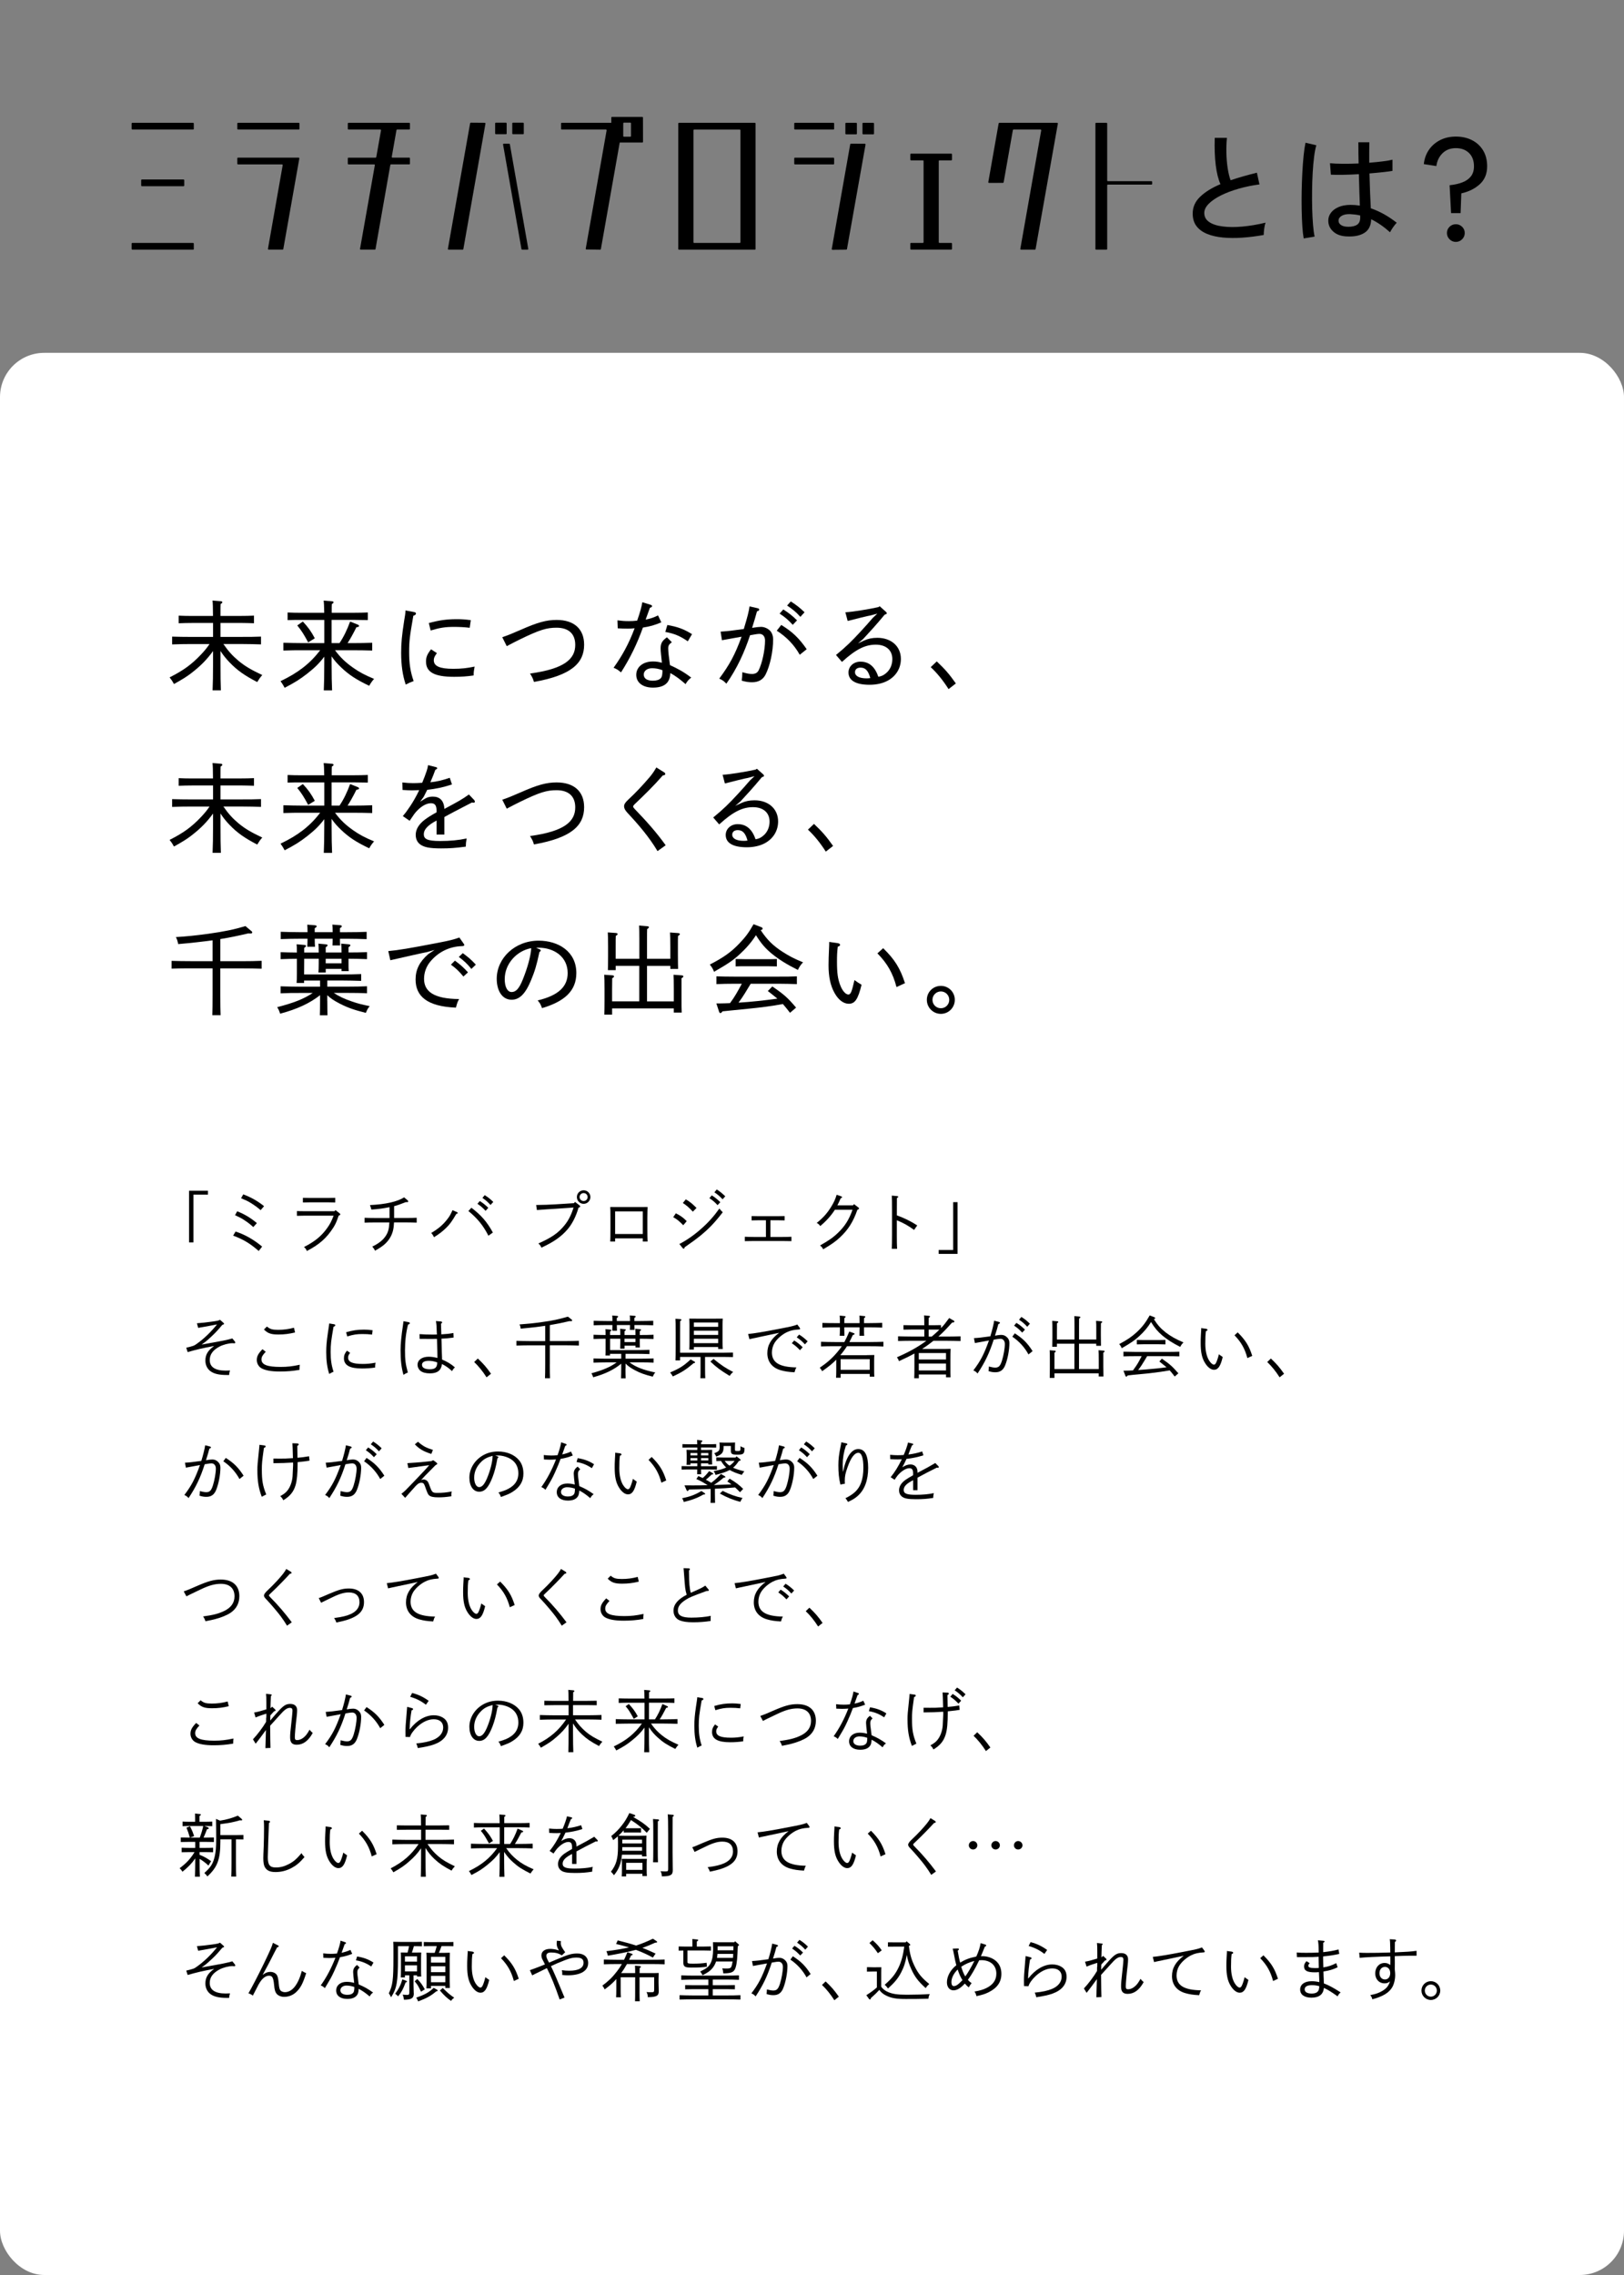 <?xml version="1.0" encoding="UTF-8"?>
<svg id="layout" xmlns="http://www.w3.org/2000/svg" viewBox="0 0 600 840">
  <rect x="0" y="0" width="600" height="840" fill="#808080" stroke="none"/>
  <defs>
    <style>
      .cls-1 {
        fill: #fff;
      }
    </style>
  </defs>
  <rect class="cls-1" y="130.28" width="600" height="709.72" rx="16.34" ry="16.34"/>
  <g>
    <g>
      <path d="M466.9,86.76c-2.7.48-5.33.81-7.88.99-2.55.18-4.94.16-7.16-.04-2.22-.21-4.17-.65-5.85-1.33-1.68-.68-2.99-1.63-3.94-2.86-.95-1.23-1.42-2.79-1.42-4.68,0-2.4.94-4.48,2.81-6.25,1.88-1.77,4.36-3.3,7.45-4.59-.81-1.8-1.39-4.15-1.75-7.04-.36-2.89-.48-6.25-.36-10.06h4.5c-.18,1.77-.25,3.64-.2,5.6s.2,3.82.47,5.58c.27,1.76.63,3.25,1.08,4.48,1.5-.51,3.07-1,4.7-1.46,1.63-.46,3.31-.91,5.02-1.33l.95,4.32c-2.7.36-5.28.89-7.74,1.6-2.46.71-4.63,1.53-6.53,2.48-1.89.95-3.38,1.97-4.48,3.08-1.1,1.11-1.64,2.24-1.64,3.38,0,1.41.61,2.53,1.82,3.35,1.21.83,2.88,1.37,5,1.64,2.11.27,4.53.29,7.25.04,2.71-.24,5.57-.72,8.57-1.44-.21.57-.38,1.31-.5,2.23-.12.92-.18,1.69-.18,2.32Z"/>
      <path d="M481.66,88.02c-.21-1.14-.38-2.61-.5-4.41s-.2-3.82-.25-6.05c-.04-2.23-.04-4.54,0-6.91.04-2.37.13-4.69.25-6.95.12-2.26.28-4.35.47-6.25.19-1.9.43-3.49.7-4.75l4,.94c-.33,1.08-.61,2.51-.83,4.28-.22,1.77-.4,3.73-.52,5.9-.12,2.16-.2,4.38-.22,6.66-.03,2.28-.02,4.5.04,6.66.06,2.16.16,4.12.31,5.9.15,1.77.34,3.21.58,4.32l-4.05.68ZM497.77,87.3c-2.19-.06-3.92-.65-5.17-1.78-1.26-1.12-1.88-2.5-1.85-4.12,0-1.02.32-1.96.97-2.83.64-.87,1.58-1.58,2.81-2.11,1.23-.54,2.71-.81,4.46-.81,1.17,0,2.31.09,3.42.27-.06-1.44-.12-3.14-.18-5.11-.06-1.96-.12-4.13-.18-6.5-1.95.12-3.85.2-5.69.23-1.84.03-3.4.02-4.66-.04l-.32-4.23c1.17.12,2.71.19,4.61.2,1.9.02,3.89-.02,5.96-.11-.03-1.23-.05-2.5-.07-3.82-.02-1.32-.02-2.66-.02-4.01h4.05c-.03,1.26-.04,2.53-.04,3.8v3.76c1.86-.15,3.57-.32,5.13-.52,1.56-.19,2.71-.4,3.46-.61v4.14c-.84.15-2.02.31-3.53.47-1.51.17-3.17.32-4.97.47.06,2.58.14,4.97.23,7.18s.18,4.1.27,5.69c1.65.57,3.27,1.3,4.86,2.18,1.59.89,3.17,1.94,4.72,3.17-.21.18-.5.5-.85.97-.36.47-.69.94-.99,1.42-.3.48-.51.85-.63,1.12-2.31-2.07-4.63-3.67-6.98-4.81-.06,2.31-.88,3.98-2.45,4.99-1.58,1.02-3.7,1.47-6.37,1.35ZM498.04,83.74c1.5,0,2.62-.26,3.38-.79s1.12-1.4,1.12-2.63v-.76c-.63-.15-1.26-.26-1.89-.34-.63-.07-1.26-.13-1.89-.16-1.32-.03-2.36.19-3.1.65-.75.47-1.12,1.04-1.12,1.73-.03.66.27,1.21.9,1.64.63.44,1.5.65,2.61.65Z"/>
      <path d="M536.11,78.7l-.54-10.31c1.77-.18,3.33-.52,4.68-1.04,1.35-.51,2.41-1.24,3.17-2.21.76-.96,1.15-2.2,1.15-3.73,0-2.1-.62-3.74-1.84-4.93-1.23-1.19-2.85-1.78-4.86-1.78s-3.61.62-4.88,1.85c-1.28,1.23-2.05,2.82-2.32,4.77l-4.63-.72c.21-2.01.85-3.78,1.91-5.31,1.06-1.53,2.45-2.72,4.16-3.58s3.63-1.28,5.76-1.28c2.25,0,4.25.44,5.99,1.33,1.74.89,3.1,2.15,4.09,3.78.99,1.64,1.49,3.59,1.49,5.87,0,2.73-.89,4.92-2.68,6.57-1.79,1.65-4.07,2.79-6.86,3.42l-.27,7.29h-3.51ZM537.87,89.32c-.9,0-1.67-.32-2.32-.97s-.97-1.42-.97-2.32.32-1.67.97-2.3c.64-.63,1.42-.94,2.32-.94s1.67.31,2.32.94c.64.63.97,1.4.97,2.3s-.32,1.67-.97,2.32c-.65.64-1.42.97-2.32.97Z"/>
    </g>
    <g>
      <path d="M409.06,66.62v-21.01c0-.15-.12-.26-.26-.26h-3.83c-.15,0-.26.12-.26.26v46.32c0,.15.12.26.26.26h3.83c.15,0,.26-.12.26-.26v-23.51c0-.15.12-.26.26-.26h16.09c.15,0,.26-.12.26-.26v-.74c0-.15-.12-.26-.26-.26h-16.09c-.15,0-.26-.12-.26-.26Z"/>
      <g>
        <rect x="48.63" y="45.34" width="22.97" height="2.49" rx=".26" ry=".26"/>
        <rect x="52.16" y="66.27" width="15.91" height="2.49" rx=".26" ry=".26"/>
        <rect x="48.63" y="89.7" width="22.97" height="2.49" rx=".26" ry=".26"/>
      </g>
      <path d="M151.46,47.57v-1.96c0-.15-.12-.26-.26-.26h-22.44c-.15,0-.26.12-.26.26v1.96c0,.15.12.26.26.26h11.75c.16,0,.29.15.26.31l-1.75,9.86c-.02.13-.13.22-.26.22h-10c-.15,0-.26.12-.26.26v1.96c0,.15.12.26.26.26h9.47c.16,0,.29.15.26.31l-5.47,30.86c-.03.16.1.31.26.31h5.2c.13,0,.24-.09.26-.22l5.47-31.05c.02-.13.13-.22.26-.22h6.73c.15,0,.26-.12.26-.26v-1.96c0-.15-.12-.26-.26-.26h-6.2c-.16,0-.29-.15-.26-.31l1.74-9.86c.02-.13.13-.22.26-.22h4.46c.15,0,.26-.12.26-.26Z"/>
      <path d="M368.96,45.56l-3.82,21.67c-.03.16.1.31.26.31l5.15-.02c.13,0,.24-.09.26-.22l3.4-19.25c.02-.13.13-.22.26-.22h9.96c.16,0,.29.15.26.31l-7.72,43.74c-.03.16.1.31.26.31h5.12c.13,0,.24-.09.26-.22l8.23-46.32c.03-.16-.1-.31-.26-.31h-21.35c-.13,0-.24.09-.26.22Z"/>
      <path d="M250.59,45.61v46.32c0,.15.12.26.26.26h28.04c.15,0,.26-.12.26-.26v-46.32c0-.15-.12-.26-.26-.26h-28.04c-.15,0-.26.12-.26.26ZM273.3,89.7h-16.84c-.15,0-.26-.12-.26-.26v-41.34c0-.15.12-.26.26-.26h16.84c.15,0,.26.12.26.26v41.34c0,.15-.12.26-.26.26Z"/>
      <path d="M351.72,58.95v-1.96c0-.15-.12-.26-.26-.26h-14.87c-.15,0-.26.12-.26.26v1.96c0,.15.12.26.26.26h4.37c.15,0,.26.12.26.26v29.96c0,.15-.12.26-.26.26h-4.37c-.15,0-.26.12-.26.26v1.96c0,.15.12.26.26.26h14.87c.15,0,.26-.12.26-.26v-1.96c0-.15-.12-.26-.26-.26h-4.37c-.15,0-.26-.12-.26-.26v-29.96c0-.15.12-.26.26-.26h4.37c.15,0,.26-.12.26-.26Z"/>
      <g>
        <rect x="87.68" y="45.34" width="22.97" height="2.49" rx=".26" ry=".26"/>
        <path d="M87.68,58.48v1.96c0,.15.12.26.26.26h16.24c.16,0,.29.15.26.31l-5.44,30.86c-.03.16.1.31.26.31h5.15c.13,0,.24-.09.26-.22l5.92-33.44c.03-.16-.1-.31-.26-.31h-22.39c-.15,0-.26.12-.26.26Z"/>
      </g>
      <g>
        <rect x="293.44" y="45.34" width="14.74" height="2.49" rx=".26" ry=".26"/>
        <rect x="293.44" y="58.22" width="14.74" height="2.49" rx=".26" ry=".26"/>
        <path d="M312.66,92.19l-5.1.05c-.17,0-.29-.15-.26-.31l6.82-38.66c.02-.13.13-.22.26-.22l5.14.03c.16,0,.29.15.26.31l-6.86,38.58c-.02.13-.13.22-.26.22Z"/>
        <g>
          <rect x="312.33" y="45.34" width="4.26" height="4.26" rx=".26" ry=".26"/>
          <rect x="318.65" y="45.34" width="4.26" height="4.26" rx=".26" ry=".26"/>
        </g>
      </g>
      <g>
        <path d="M170.93,92.19h-5.19c-.16,0-.29-.15-.26-.31l8.21-46.36c.02-.13.13-.22.26-.22l5.15.04c.16,0,.29.15.26.31l-8.17,46.32c-.02.13-.13.22-.26.22Z"/>
        <path d="M192.66,91.97l-6.8-38.61c-.03-.16.1-.31.26-.31h1.99c.13,0,.24.09.26.22l6.81,38.61c.03.16-.1.31-.26.31h-1.99c-.13,0-.24-.09-.26-.22Z"/>
        <g>
          <rect x="182.93" y="45.3" width="4.26" height="4.26" rx=".26" ry=".26"/>
          <rect x="189.26" y="45.3" width="4.26" height="4.26" rx=".26" ry=".26"/>
        </g>
      </g>
      <g>
        <path d="M207.29,45.61v1.96c0,.15.12.26.26.26h16.31c.16,0,.29.15.26.31l-7.71,43.67c-.03.16.09.31.26.31l5.07.07c.13,0,.24-.09.26-.22l8.2-46.32c.03-.16-.1-.31-.26-.31h-22.39c-.15,0-.26.12-.26.26Z"/>
        <path d="M237.57,52.36l-.02-8.93c0-.15-.12-.26-.26-.26h-11.18c-.15,0-.26.12-.26.27l.02,8.93c0,.15.12.26.26.26h11.18c.15,0,.26-.12.26-.27ZM230.26,50.22v-4.67c-.01-.15.11-.27.25-.27h2.36c.15,0,.26.12.26.26v4.67c.01.15-.11.27-.25.27h-2.36c-.15,0-.26-.12-.26-.26Z"/>
      </g>
    </g>
  </g>
  <g>
    <g>
      <path d="M76.83,439.64v1.45h-5.37v17.65h-1.62v-19.1h7Z"/>
      <path d="M87.03,454.73c3.35,1.05,6.65,2.92,9.82,5.55l-1.27,1.62c-3.17-2.77-5.77-4.32-9.45-5.67l.9-1.5ZM87.63,447.24c2.75,1.1,5.05,2.47,7.27,4.37l-1.32,1.47c-1.15-1.07-2.12-1.8-3.67-2.8-.77-.5-1.12-.67-3.07-1.6l.8-1.45ZM89.86,440.99c2.87,1.07,5.42,2.52,7.7,4.37l-1.27,1.47c-1.22-1.07-2.27-1.82-3.95-2.85-.88-.52-1.32-.72-3.27-1.55l.8-1.45Z"/>
      <path d="M109.71,447.16c.77.05,1.75.05,2.5.05h11.37l.38-.4,1.52,1.2c.17.12.25.25.25.38,0,.17-.17.32-.6.45-.85,2.45-1.17,3.15-2.02,4.5-2.47,3.82-5.17,6.22-9.75,8.57-.3-.72-.47-1-1.05-1.47,4.05-2.05,6.5-4.07,8.65-7.12.95-1.35,1.45-2.27,2.3-4.45h-11.05c-.68,0-1.77.02-2.5.05v-1.75ZM123.86,443.99c-.7-.02-1.77-.05-2.5-.05h-6.95c-.72,0-1.77.02-2.5.05v-1.72c.73.02,1.77.05,2.5.05h6.95c.73,0,1.8-.02,2.5-.05v1.72Z"/>
      <path d="M145.61,449.71h4.87c1,0,2.62-.02,3.47-.08v1.8c-.9-.05-2.52-.08-3.47-.08h-4.9c-.1,2.3-.45,3.77-1.27,5.3-1.12,2.07-2.72,3.5-5.77,5.15-.25-.6-.5-.95-1-1.52,2.4-1.15,4.05-2.45,5.07-4.1.82-1.3,1.12-2.47,1.25-4.82h-5.65c-1.07,0-2.47.03-3.5.08v-1.8c.95.05,2.37.08,3.5.08h5.7v-4c-2.3.48-3.97.7-6.7.9-.12-.5-.32-1.15-.52-1.67,5.82-.27,10.15-1.27,12.62-2.85l1.32,1.12c.12.1.2.25.2.38,0,.15-.17.3-.45.27l-.42-.02c-2.37.92-3.22,1.22-4.35,1.5v4.37Z"/>
      <path d="M168.93,447.61c.1.05.2.18.2.27,0,.15-.2.27-.55.35-1.65,2.8-2.37,3.8-3.77,5.17-1.42,1.37-2.55,2.22-4.47,3.42-.35-.75-.57-1.07-1.02-1.57,2.5-1.47,4.22-2.92,5.72-4.8,1-1.25,1.27-1.7,2.15-3.62l1.75.77ZM174.18,445.94c3.67,2.82,5.72,5.17,7.92,9.15l-1.65,1.17c-1.95-3.8-4-6.32-7.4-9.12l1.12-1.2ZM177.26,443.46c1.17.73,1.92,1.32,3.15,2.5l-1,1.12c-1.17-1.22-1.72-1.72-3.02-2.6l.88-1.02ZM179.08,441.29c1.17.72,1.95,1.32,3.17,2.5l-1.02,1.12c-1.15-1.22-1.72-1.72-3-2.6l.85-1.02Z"/>
      <path d="M212.41,443.76l1.7,1.3c.18.12.25.25.25.4,0,.17-.17.33-.62.45-.88,3.1-2.25,5.82-3.9,7.82-2.37,2.82-5.2,4.82-9.82,6.95-.3-.72-.52-1.05-1.12-1.55,4.85-2.15,7.35-3.85,9.65-6.7,1.47-1.8,2.52-3.87,3.35-6.57l-6.47.45c-1.12.08-5.67.33-7.07.48l-.27-1.87c1.97,0,5.5-.12,7.3-.25l6.65-.42.4-.48ZM218.13,441.99c0,1.37-1.12,2.5-2.5,2.5s-2.5-1.12-2.5-2.5,1.12-2.5,2.5-2.5,2.5,1.12,2.5,2.5ZM214.13,441.99c0,.82.67,1.47,1.5,1.47s1.47-.65,1.47-1.47-.65-1.47-1.47-1.47-1.5.65-1.5,1.47Z"/>
      <path d="M227.26,458.41h-1.8c.05-.95.07-2.4.07-4.4v-4.4c0-2.57-.02-3.15-.07-3.95.67.02,1.27.02,2.12.02h9.55c.88,0,1.47,0,2.12-.02-.02.77-.08,2.45-.08,3.95v4.4c0,2.1.03,3.42.08,4.4h-1.77v-1.17h-10.22v1.17ZM237.48,455.63v-8.35h-10.22v8.35h10.22Z"/>
      <path d="M249.69,447.99c1.7.85,2.67,1.52,4.02,2.9l-1.27,1.5c-1.75-1.75-2.3-2.17-3.72-2.97l.97-1.42ZM250.98,459.33c2.52-1.27,5.42-3.25,8.05-5.6,2.7-2.37,4.8-4.75,6.75-7.5.4.52.77.92,1.25,1.37-3.1,4-5.15,6.12-8.5,8.85-1.4,1.12-2.47,1.92-5.57,4.07-.08.38-.2.55-.38.55-.12,0-.3-.12-.42-.3l-1.17-1.45ZM253.38,442.84c1.45.83,2.45,1.65,3.95,3.17l-1.35,1.38c-1.37-1.5-2.37-2.35-3.7-3.2l1.1-1.35ZM262.96,441.36c1.17.73,1.95,1.35,3.17,2.52l-1.02,1.1c-1.15-1.23-1.72-1.72-3.02-2.57l.88-1.05ZM264.81,439.19c1.17.75,1.92,1.35,3.15,2.52l-1,1.1c-1.17-1.22-1.72-1.7-3.02-2.57l.87-1.05Z"/>
      <path d="M282.98,450.56h-2.77c-.73,0-2.05.03-2.52.05v-1.6c.55.02,1.67.05,2.52.05h7.17c.82,0,1.95-.02,2.5-.05v1.6c-.47-.02-1.77-.05-2.5-.05h-2.75v6.17h4.47c1.05,0,2.32-.03,3.3-.08v1.62c-.62-.02-2.37-.05-3.3-.05h-10.62c-.97,0-2.6.02-3.3.05v-1.62c.65.02,2.17.08,3.3.08h4.5v-6.17Z"/>
      <path d="M315.13,445.06l.4-.45,1.5,1.15c.3.23.35.27.35.43,0,.2-.1.27-.62.52-1.52,4.37-3.37,7.32-6.4,10.15-1.62,1.52-3.05,2.52-6.22,4.42-.35-.67-.55-.9-1.17-1.42,3.3-1.85,5-3.05,6.82-4.85,2.45-2.4,3.92-4.77,5.17-8.32h-6.52c-1.32,2.1-3.3,4.3-5.4,6-.38-.55-.7-.85-1.3-1.15,2.27-1.77,3.95-3.65,5.4-6.05,1.02-1.67,1.47-2.72,1.97-4.35l1.65.57c.27.1.35.17.35.3,0,.2-.1.3-.52.45-.55,1.27-.8,1.8-1.22,2.6h5.77Z"/>
      <path d="M331.33,448.74c2.77,1,5.22,2.2,7.55,3.72l-1.17,1.67c-1.97-1.47-3.85-2.55-6.37-3.57v5.42c0,2.3.02,4.02.1,5.12h-1.97c.07-1.15.1-2.82.1-5.12v-9.32c0-2.85-.02-4.37-.1-5.2l1.97.17c.27.03.43.12.43.27,0,.12-.12.25-.5.48-.02,1.75-.02,3.17-.02,4.27v2.07Z"/>
      <path d="M346.79,462.98v-1.45h5.37v-17.65h1.62v19.1h-7Z"/>
      <path d="M86.73,495.29c.15.2.2.3.2.4,0,.17-.15.32-.35.3l-.35-.02c-.1-.02-.23-.02-.32-.02-1.42,0-3.5.55-4.82,1.25-2.45,1.3-3.6,2.92-3.6,4.97,0,2.57,1.97,3.9,5.87,3.9.33,0,.8-.03,1.62-.05-.2.62-.27.98-.33,1.67h-.92c-2.8,0-4.65-.42-6-1.42-1.17-.87-1.85-2.27-1.85-3.9,0-2.22.95-3.77,3.25-5.4-4.37.83-6.35,1.27-9.8,2.27l-.52-1.62c2.7-.65,2.87-.7,3.97-1.5,2.55-1.8,5.15-4.3,7.4-7.1-.98.17-1.55.27-2.92.55-.7.15-1.42.25-2.2.4-.25.05-.5.07-.9.15-.35.08-.5.1-.95.17l-.45-1.7c2-.15,3.17-.28,5.67-.62,2.05-.3,2.22-.33,2.85-.67l1.15,1.02c.3.25.33.28.33.43,0,.22-.05.25-.65.45-.3.35-.55.62-.7.82-1.4,1.67-2.52,2.8-4.57,4.62-.7.62-.97.85-2.35,1.82,8.95-1.6,9-1.62,11.35-2.27l.9,1.1Z"/>
      <path d="M98.18,499.11c-1.22,1.3-1.57,1.92-1.57,2.85,0,1.92,2.1,2.75,7.05,2.75,2.47,0,4.3-.2,7.1-.8-.07.85-.1.92-.1,1.88-2.4.42-4.62.62-7.22.62-3.15,0-5.42-.4-6.87-1.22-1.02-.6-1.7-1.77-1.7-3.02,0-1.35.52-2.37,2.1-4l1.22.95ZM98.61,489.79c1.15.97,2,1.22,4.15,1.22,2.02,0,3.8-.23,5.85-.77l.4,1.75c-2.2.52-3.97.75-6.17.75-2.72,0-3.92-.43-5.32-1.85l1.1-1.1Z"/>
      <path d="M123.46,488.96c.25.05.42.2.42.35,0,.25-.2.42-.65.55-.92,5.25-1.07,6.5-1.07,9.37s.3,4.92,1.07,7.25c-.72.32-.95.45-1.6.82-.75-2.35-1.1-4.85-1.1-8.07,0-2.17.17-4.1.6-7.02.3-1.97.48-3.17.5-3.55l1.82.3ZM129.36,499.51c-.57.73-.75,1.12-.75,1.75,0,1.65,1.62,2.35,5.45,2.35,1.57,0,2.85-.12,4.7-.47-.12.5-.17.92-.17,1.4v.4c-1.52.23-3.15.35-4.82.35-4.57,0-6.7-1.2-6.7-3.77,0-1.1.3-1.82,1.12-2.82l1.17.82ZM127.88,491.91c2.37-.7,4.2-.97,6.62-.97,1.05,0,1.82.05,3.17.23l-.2,1.6c-1.17-.15-2.32-.2-3.67-.2-1.95,0-3.25.2-5.5.88l-.42-1.52Z"/>
      <path d="M150.98,488.19c.27.05.42.17.42.35,0,.25-.17.4-.65.55-.75,2.9-1.12,6.1-1.12,9.52s.17,4.92,1.05,8.17c-.65.25-1.05.48-1.62.85-.77-2.8-1.07-5.3-1.07-9.1,0-2.2.27-5.12.9-9.3.12-.77.12-.9.18-1.4l1.92.35ZM162.93,487.94c.25.02.42.15.42.35,0,.15-.1.25-.42.5,0,.5.05,1.8.12,3.9,2.27-.15,2.75-.2,4.47-.5l.08,1.67c-2.25.3-2.95.35-4.5.42l.05,1.67c0,.4.03,1.47.08,3.25.02.95.05,1.1.08,2.07l.02.72c1.85.75,3.32,1.65,4.75,2.9-.47.4-.65.62-1.07,1.37-1.37-1.27-2.22-1.85-3.72-2.62-.27,2.35-1.7,3.45-4.42,3.45-1.57,0-2.67-.3-3.5-.9-.67-.52-1.1-1.4-1.1-2.27,0-1.77,1.62-2.97,4.1-2.97,1.08,0,2.05.15,3.25.45-.02-2.27-.02-2.3-.18-7.05-1.35.02-1.7.02-2.12.02l-4.27-.02-.05-1.75c1.65.12,2.77.17,4.82.17.62,0,.77,0,1.6-.02-.02-.42-.02-.5-.05-1-.05-1.92-.12-2.9-.32-3.97l1.9.15ZM158.41,502.46c-1.62,0-2.5.52-2.5,1.47,0,1.05,1.02,1.65,2.85,1.65,2.02,0,2.77-.67,2.77-2.55-1.25-.42-2.07-.57-3.12-.57Z"/>
      <path d="M176.54,501.61c2.1,1.97,3.2,3.25,4.87,5.62l-1.65,1.32c-1.4-2.2-2.95-4.12-4.57-5.65l1.35-1.3Z"/>
      <path d="M203.13,503.78c0,2.3.02,4,.07,5.12h-1.85c.05-1.12.08-2.82.08-5.12v-7.05h-5.67c-1.45,0-3.65.05-4.97.1v-1.75c1.32.05,3.52.1,4.97.1h5.67v-5.65c-2.65.4-5.5.72-9.05,1.05-.15-.98-.2-1.08-.47-1.55,3.37-.25,5.1-.42,8.35-.88,4.12-.57,5.85-.95,9.55-2l1.4,1.07c.1.08.18.25.18.35,0,.17-.15.25-.45.25-.07,0-.3,0-.55-.02-2.55.6-4.82,1.07-7.25,1.47v5.9h5.77c1.47,0,3.67-.05,4.97-.1v1.75c-1.3-.05-3.5-.1-4.97-.1h-5.77v7.05Z"/>
      <path d="M231.08,505.28c0,1.62.03,2.87.08,3.65h-1.72c.05-.87.08-2.07.08-3.65v-1.77c-2.7,2.22-5.95,3.82-10.37,5.02-.23-.75-.25-.77-.65-1.47,4.17-1.12,7-2.32,9.32-4.02h-3.55c-1.4,0-3.62.05-5,.1v-1.57c1.3.05,3.55.1,5,.1h5.25v-1.8h-4.15v.62h-1.67c.05-.6.05-1.32.05-2.32v-3.87c-1.37,0-3.25.05-4.47.1v-1.57c1.15.05,3.05.1,4.47.1,0-.97-.02-1.82-.07-2.17l1.77.17c.27.02.42.1.42.25s-.15.27-.47.5v1.25h3.77c0-1.05-.02-1.95-.08-2.32l1.7.17c.3.02.42.1.42.25s-.12.27-.47.5v1.4h4.05c0-1.05-.02-1.95-.07-2.32l1.7.17c.3.02.42.1.42.25s-.12.27-.47.5v1.4h.12c1.57,0,3.7-.02,4.97-.1v1.57c-1.32-.05-3.45-.1-4.97-.1h-.12v1.02c0,.92,0,1.75.05,2.2h-1.62v-.65h-4.05v1.1h-1.62c.02-.57.05-1.3.05-2.32v-1.35h-3.77v4.2h9.57c1.5,0,3.7-.05,4.97-.1v1.57c-1.27-.05-3.47-.1-4.97-.1h-3.87v1.8h5.4c1.57,0,3.7-.05,4.97-.1v1.57c-1.32-.08-3.45-.1-4.97-.1h-3.92c2.27,1.72,5.12,2.82,9.52,3.72-.42.47-.65.85-.95,1.55-3-.75-4.67-1.35-6.62-2.4-1.5-.8-2.5-1.5-3.42-2.42v1.8ZM234.38,489.24c0,.8.02,1.4.08,1.8h-1.75c.02-.5.05-1.05.05-1.8h-4.87c0,.95.03,1.67.05,2.12h-1.72c.02-.55.05-1.22.05-2.12h-1.97c-1.37,0-3.62.05-4.97.1v-1.67c1.27.05,3.55.1,4.97.1h1.97c0-.92-.02-1.72-.07-2.05l1.75.15c.3.02.42.12.42.25,0,.17-.12.3-.48.5v1.15h4.87c0-.95-.02-1.75-.08-2.07l1.77.15c.27.02.42.12.42.25,0,.17-.15.3-.5.5v1.17h2c1.57,0,3.7-.05,4.97-.1v1.67c-1.32-.05-3.45-.1-4.97-.1h-2ZM234.78,494.29h-4.05v1.25h4.05v-1.25Z"/>
      <path d="M256.56,502.73c.2.12.25.2.25.3,0,.17-.1.23-.55.3-2.8,2.37-4.32,3.35-7.67,4.9-.35-.6-.7-1.1-1-1.47,3.55-1.52,4.9-2.37,7.57-4.82l1.4.8ZM251.26,501.01v1.3h-1.7c.05-1.1.08-2.82.08-5.12v-5.07c0-2.85-.02-4.42-.1-5.2l1.8.15c.27.02.42.12.42.27,0,.12-.15.27-.48.48-.02.47-.02.95-.02,4.3v7.35h16.05c1.02,0,2.57-.05,3.5-.07v1.67c-.92-.02-2.47-.05-3.5-.05h-6.82v4.22c0,1.62.03,2.9.08,3.65h-1.8c.05-.88.05-2.05.05-3.65v-4.22h-7.55ZM256.36,498.31h-1.7c.05-.6.07-1.42.07-2.67v-6.57c0-.8-.05-1.75-.07-2.2.87.02,1.62.02,2.75.02h6.87c1.1,0,1.87,0,2.75-.02-.05.45-.08,1.4-.08,2.2v6.42c0,1.17.02,2.02.08,2.6h-1.7v-.73h-8.97v.95ZM265.33,488.31h-8.97v1.6h8.97v-1.6ZM265.33,491.34h-8.97v1.55h8.97v-1.55ZM265.33,494.31h-8.97v1.62h8.97v-1.62ZM263.63,501.76c3,2.42,4.3,3.3,7.25,4.82-.57.47-.9.82-1.3,1.45-3.52-2.17-4.87-3.17-7.12-5.3l1.17-.98Z"/>
      <path d="M295.41,490.19c.12.17.2.3.2.42,0,.17-.15.25-.45.27-2.02.12-3.25.42-4.57,1.07-1.72.85-3.45,2.35-4.4,3.85-.62,1-1,2.3-1,3.57,0,3.72,2.77,5.42,9.05,5.52-.3.5-.45.88-.7,1.8-2.25-.12-3.57-.32-5.07-.75-3.2-.9-4.97-3.17-4.97-6.3,0-2.95,1.35-5.27,4.35-7.52-3.92.82-4.82,1.02-7.4,1.57-.18.02-.58.12-1.1.25-.52.1-.92.17-1.15.23-.75.15-.85.17-1.32.3l-.48-1.92c2.25-.2,5.62-.77,11.05-1.82,4.92-.95,5.55-1.07,7.12-1.67l.85,1.12ZM293.41,494.94c1.17.73,1.92,1.32,3.15,2.5l-1,1.1c-1.17-1.22-1.72-1.7-3.02-2.57l.88-1.02ZM295.23,492.76c1.17.72,1.95,1.32,3.17,2.5l-1.02,1.12c-1.15-1.25-1.72-1.72-3.02-2.6l.88-1.02Z"/>
      <path d="M320.28,500.36c1.1,0,1.87-.02,2.75-.05-.05.45-.07,1.45-.07,2.2v3.2c0,1.22.02,2.02.07,2.6h-1.7v-1.02h-10.75v1.42h-1.7c.05-.57.08-1.37.08-2.65v-4.02c-1.4,1.45-2.82,2.57-5.2,4.25-.1-.15-.18-.27-.23-.38-.23-.37-.27-.45-.67-.9,2.67-1.8,4.62-3.52,6.5-5.77.62-.72,1.15-1.42,1.65-2.17h-2.72c-1.47,0-3.65.02-4.97.08v-1.72c1.32.05,3.5.1,4.97.1h3.67c.6-1.1,1.17-2.35,1.82-3.87l1.5.52c.38.12.45.2.45.35,0,.17-.1.25-.65.4-.45.97-.85,1.82-1.27,2.6h7.6c1.5,0,3.7-.05,4.97-.1v1.75c-1.27-.08-3.47-.1-4.97-.1h-8.5c-.72,1.15-1.55,2.25-2.45,3.3h9.82ZM319.21,490.89c0,1.02.02,1.82.07,2.32h-1.75c.02-.6.05-1.3.05-2.32v-.8h-5.65v.8c0,1.02.02,1.82.05,2.32h-1.75c.05-.6.08-1.3.08-2.32v-.8h-1.5c-1.45,0-3.65.05-4.97.1v-1.72c1.32.05,3.52.07,4.97.07h1.5v-.38c0-1.07-.02-2.02-.08-2.4l1.75.18c.3.02.43.1.43.25s-.12.27-.45.5c-.02.5-.02.67-.02,1.47v.38h5.65v-.38c0-1.07-.02-2.02-.07-2.4l1.77.18c.27.02.42.1.42.25s-.15.27-.47.5c-.02.5-.02.67-.02,1.47v.38h1.72c1.5,0,3.7-.05,5-.1v1.75c-1.3-.05-3.5-.1-5-.1h-1.72v.8ZM321.33,505.78v-3.92h-10.75v3.92h10.75Z"/>
      <path d="M347.71,490.31c.97-.97,1.62-1.8,2.97-3.65l1.55.88c.33.17.38.25.38.4,0,.25-.2.35-.87.4-1.7,1.95-3.35,3.65-5.05,5.17h3.2c1.5,0,3.7-.05,5-.1v1.75c-1.3-.05-3.5-.1-5-.1h-5.02c-1.35,1.07-2.75,2.1-4.2,3.02h8.4c.87,0,1.47-.02,2.15-.05-.05.8-.08,2.62-.08,3.97v2.15c0,2.25,0,3.42.05,4.4h-1.67v-1.05h-10.05v1.4h-1.7c.05-.97.07-2.27.07-4.4v-4.75c-1.75.98-3.62,1.9-5.7,2.82-.27-.73-.4-.92-.77-1.42,4.47-1.95,7.7-3.75,10.9-6.1h-5.5c-1.45,0-3.65.05-4.97.1v-1.75c1.32.05,3.52.1,4.97.1h4.72v-2.6h-4.7c-.83,0-2.22.02-3,.05v-1.67c.75.02,2.05.05,3,.05h4.7c0-1.92-.02-2.95-.08-3.65l1.77.17c.27.02.42.12.42.25,0,.15-.15.3-.48.5-.02.55-.02,1.22-.02,2.72h1.55c.97,0,2.25-.02,3-.05v1.07l.05-.05ZM349.51,501.96v-2.37h-10.05v2.37h10.05ZM339.46,506.01h10.05v-2.55h-10.05v2.55ZM344.23,493.51c.98-.82,1.92-1.67,2.85-2.57-.77,0-1.77-.02-2.42-.02h-1.55v2.6h1.12Z"/>
      <path d="M368.21,493.06c.4-.05,1.02-.17,1.8-.17s1.5.32,2.12.95c.57.6.8,1.17.8,2.07,0,2.57-.65,5.97-1.57,8.22-.72,1.77-1.85,2.55-3.62,2.55-.85,0-1.5-.1-2.52-.42.08-.57.1-1.2.12-1.7,1.07.27,1.72.4,2.37.4,1.27,0,1.85-.6,2.47-2.55.6-1.92,1.07-4.6,1.07-6.17,0-1.15-.65-1.92-1.6-1.92-.47,0-.77.03-2.52.33-1.6,4.97-3.22,8.37-5.97,12.5-.45-.58-.83-.83-1.55-1.15,2.65-3.47,3.92-5.92,5.77-11.05-2.2.4-3.92.7-5.2.95l-.35-1.82c1.72-.1,2.65-.2,6.05-.67.65-2.05,1.25-4.5,1.42-5.77l1.75.45c.25.07.38.17.38.32,0,.23-.15.32-.58.48-.42,1.62-.47,1.8-1.25,4.27l.6-.08ZM374.93,492.31c3,1.92,4.65,3.57,6.57,6.57l-1.52,1.22c-1.45-2.65-3.45-4.85-5.97-6.55l.92-1.25ZM375.51,488.44c1.2.73,1.95,1.32,3.17,2.5l-1.02,1.1c-1.15-1.22-1.7-1.7-3-2.57l.85-1.02ZM377.36,486.26c1.17.73,1.95,1.32,3.15,2.5l-1,1.12c-1.15-1.25-1.72-1.72-3.02-2.6l.87-1.02Z"/>
      <path d="M396.98,494.61v-4.92c0-1.97-.02-3.02-.07-3.75l1.82.17c.28.02.43.1.43.25s-.15.27-.48.5c-.02.57-.02,1.25-.02,2.82v4.92h6.37v-3.15c0-2,0-3.05-.08-3.75l1.82.15c.3.02.45.12.45.25,0,.15-.15.3-.47.5-.03.57-.03,1.27-.03,2.85v1.82c0,1.62.03,2.9.05,3.65h-1.75v-.77h-6.37v9.35h7.3v-3.2c0-2-.03-3.05-.08-3.75l1.82.15c.3.03.42.12.42.28,0,.12-.12.27-.48.47v5.12c0,1.62.03,2.9.05,3.67h-1.75v-1.17h-16.35v1.7h-1.75c.02-.88.05-2.05.05-3.65v-2.82c0-2-.02-3.05-.07-3.75l1.82.15c.3.03.43.12.43.28,0,.12-.12.27-.48.47v6.05h7.37v-9.35h-6.47v1.12h-1.72c.02-.88.05-2.07.05-3.67v-2.15c0-2-.02-3.05-.07-3.75l1.82.15c.27.02.43.12.43.25,0,.15-.12.3-.48.5.05,1.2-.02,2.5-.02,2.85v3.15h6.47Z"/>
      <path d="M426.31,486.29c.35.12.48.25.48.42s-.1.25-.48.38c1.35,2.12,2.52,3.42,4.32,4.85,1.85,1.42,3.75,2.52,6.62,3.72-.55.55-.82.9-1.22,1.65-2.8-1.42-4.85-2.72-6.6-4.2-1.7-1.45-2.8-2.75-4.17-4.97-1.25,2-2.52,3.52-4.37,5.22-1.65,1.52-2.92,2.4-6.45,4.45-.32-.73-.48-1-.95-1.52,2.87-1.52,4.6-2.7,6.37-4.3,2.05-1.87,3.42-3.65,4.9-6.3l1.55.6ZM434.01,508.26c-.82-1.07-1.35-1.72-1.85-2.27-2.45.42-4,.65-7.17,1.02-.92.1-.92.12-5,.5-1.25.12-1.5.12-3.35.35-.22.3-.4.45-.52.45s-.28-.15-.35-.35l-.7-1.87h.82c.6,0,1.52-.02,2.7-.1.8-1.07,1.55-2.17,2.2-3.35.35-.62.67-1.25,1-1.9h-2.22c-1.22,0-3.42.02-4.5.07v-1.72c1.02.02,3.2.08,4.5.08h11.67c1.37,0,3.37-.02,4.47-.08v1.72c-1.15-.05-3.15-.07-4.47-.07h-7.42c-.35.57-.6,1.02-.8,1.35-1.12,1.87-1.52,2.47-2.52,3.77.85-.05,1.75-.12,2.72-.2,3.37-.27,5.4-.48,7.77-.83-.62-.52-1.42-1.15-2.65-2.12l.92-1.05c3.02,2.1,3.87,2.85,6.1,5.42l-1.35,1.17ZM430.58,496.39c-.7-.02-1.75-.05-2.5-.05h-5.57c-.73,0-1.77.02-2.5.05v-1.65c.72.02,1.77.05,2.5.05h5.57c.75,0,1.8-.02,2.5-.05v1.65Z"/>
      <path d="M445.56,490.61c.32.05.55.22.55.42s-.12.32-.57.47c-.18,1.42-.23,2.35-.23,4.67,0,2.57.5,4.75,1.42,6.2.6.92,1.25,1.5,1.75,1.5.32,0,.52-.17.77-.6.32-.6.82-2.07,1.07-3.22.7.52.85.62,1.42,1-.8,3.37-1.7,4.72-3.22,4.72-1.15,0-2.37-.95-3.35-2.57-1.12-1.82-1.57-3.95-1.57-7.27,0-.9,0-1.85.08-3.05.02-.65.07-1.1.07-1.22.03-.48.05-.73.05-.9,0-.15-.02-.25-.02-.38l1.77.23ZM457.28,491.96c2.87,2.85,4.2,4.97,5.37,8.67l-1.8.82c-.9-3.42-2.3-5.92-4.75-8.42l1.17-1.07Z"/>
      <path d="M469.54,501.61c2.1,1.97,3.2,3.25,4.87,5.62l-1.65,1.32c-1.4-2.2-2.95-4.12-4.57-5.65l1.35-1.3Z"/>
      <path d="M76.71,539.06c.55-.07,1.12-.17,1.8-.17.8,0,1.5.32,2.12.95.57.6.8,1.17.8,2.07,0,2.57-.65,5.97-1.57,8.22-.72,1.77-1.85,2.55-3.62,2.55-.85,0-1.5-.1-2.52-.42.08-.57.12-1.37.12-1.7,1.07.27,1.72.4,2.37.4,1.27,0,1.85-.6,2.47-2.55.6-1.92,1.07-4.6,1.07-6.17,0-1.15-.65-1.92-1.6-1.92-.47,0-.77.03-2.52.33-1.6,4.97-3.22,8.37-5.97,12.5-.45-.58-.83-.83-1.55-1.15,2.65-3.47,3.92-5.92,5.77-11.05-2.2.4-3.92.7-5.2.95l-.35-1.82c1.72-.1,2.65-.2,6.05-.67.65-2.05,1.25-4.5,1.42-5.77l1.75.45c.25.07.38.17.38.32,0,.23-.15.32-.58.48-.42,1.62-.47,1.8-1.25,4.27l.6-.08ZM83.43,538.31c3,1.92,4.65,3.57,6.57,6.57l-1.52,1.22c-1.45-2.65-3.45-4.85-5.97-6.55l.92-1.25Z"/>
      <path d="M97.71,533.71c.27.02.42.17.42.35,0,.25-.17.4-.62.55-.72,5.12-.77,5.8-.77,7.97,0,4.12.33,6.02,1.62,9.22l-1.65.85c-1.17-3.05-1.62-5.82-1.62-9.87,0-1.62.05-2.32.65-7.92.1-.95.12-1.23.12-1.4l1.85.25ZM108.26,540.01c-2.87.18-3.9.2-7.25.25v-1.72l2.37.02c1.67.03,2.35-.02,4.85-.17-.08-3.22-.15-5.05-.2-5.5l1.85.07c.25,0,.48.18.48.35,0,.2-.18.38-.52.57l.07,4.37c1.47-.12,2.5-.25,4.27-.55l.18,1.62c-1,.17-1.87.3-4.4.55v.35c0,3.82-.25,6.4-.75,8.12-.72,2.47-2.05,4.1-4.55,5.6-.38-.77-.45-.85-1.12-1.52,1.37-.77,2.02-1.27,2.6-2,1.07-1.3,1.8-3.3,1.95-5.3.05-.65.2-3.72.2-4.17l-.02-.95Z"/>
      <path d="M128.71,539.06c.4-.05,1.02-.17,1.8-.17s1.5.32,2.12.95c.57.6.8,1.17.8,2.07,0,2.57-.65,5.97-1.57,8.22-.72,1.77-1.85,2.55-3.62,2.55-.85,0-1.5-.1-2.52-.42.08-.57.1-1.2.12-1.7,1.07.27,1.72.4,2.37.4,1.27,0,1.85-.6,2.47-2.55.6-1.92,1.07-4.6,1.07-6.17,0-1.15-.65-1.92-1.6-1.92-.47,0-.77.03-2.52.33-1.6,4.97-3.22,8.37-5.97,12.5-.45-.58-.83-.83-1.55-1.15,2.65-3.47,3.92-5.92,5.77-11.05-2.2.4-3.92.7-5.2.95l-.35-1.82c1.72-.1,2.65-.2,6.05-.67.65-2.05,1.25-4.5,1.42-5.77l1.75.45c.25.07.38.17.38.32,0,.23-.15.32-.58.48-.42,1.62-.47,1.8-1.25,4.27l.6-.08ZM135.43,538.31c3,1.92,4.65,3.57,6.57,6.57l-1.52,1.22c-1.45-2.65-3.45-4.85-5.97-6.55l.92-1.25ZM136.01,534.44c1.2.73,1.95,1.32,3.17,2.5l-1.02,1.1c-1.15-1.22-1.7-1.7-3-2.57l.85-1.02ZM137.86,532.26c1.17.73,1.95,1.32,3.15,2.5l-1,1.12c-1.15-1.25-1.72-1.72-3.02-2.6l.87-1.02Z"/>
      <path d="M148.29,551.56c1.27-.97,1.4-1.12,4.47-4.32,4.37-4.57,4.67-4.9,5.8-6.25-4.5.6-7.07.95-7.7,1.05l-.35-1.8c4.62-.3,5.8-.4,8.77-.75.33-.07.42-.12.73-.35.95.6,1.55,1.1,1.55,1.3,0,.15-.12.25-.27.33-.17.07-.27.15-.47.3-.1.1-1.3,1.3-2.62,2.65-1.3,1.32-1.5,1.5-1.87,1.95-.25.27-.35.37-.77.8.42-.15.65-.2.95-.2.42,0,.95.2,1.27.5.38.35.52.65,1.02,2.05.8,2.2,1.02,2.4,2.7,2.4,2,0,3.27-.12,5.42-.52-.15.52-.17.8-.17,1.22,0,.15,0,.3.02.55-2.02.3-3.22.4-4.75.4-1.97,0-2.95-.25-3.55-.8-.35-.35-.52-.65-1.47-3.32-.35-1-.65-1.27-1.32-1.27-.95,0-1.52.45-3.32,2.55-.3.33-.75.85-1.32,1.47-.65.73-.85.95-1.35,1.55l-1.37-1.47ZM159.36,536.84c-2.87-.92-4.37-1.77-6.1-3.55l1.17-.95c1.8,1.6,3.05,2.25,5.52,3l-.6,1.5Z"/>
      <path d="M183.83,537.74c.15.05.3.2.3.3,0,.12-.1.27-.35.43-.55,3.07-1.05,4.97-1.87,7.1-1.47,3.72-2.85,5.22-4.87,5.22-2.17,0-3.62-2.07-3.62-5.2,0-3.47,2.1-6.72,5.42-8.45,1.55-.8,3.25-1.2,5.17-1.2,3.2,0,6.02,1.15,7.72,3.17,1.1,1.3,1.65,2.97,1.65,5,0,2.9-1.35,5.1-4.12,6.8-1.07.65-1.62.9-4.2,1.82-.38-.98-.45-1.1-.92-1.65,2.52-.75,3.37-1.1,4.65-1.97,1.8-1.22,2.72-2.95,2.72-5.07,0-2.32-.92-4.1-2.75-5.27-1.25-.8-3.17-1.37-4.7-1.37-.2,0-.67.02-1.1.05l.88.3ZM177.81,539.74c-1.7,1.65-2.62,3.67-2.62,5.85,0,2,.77,3.5,1.82,3.5s1.95-.97,2.92-3.25c1.22-2.87,2.07-6.25,2.07-8.3-2.07.57-3.05,1.1-4.2,2.2Z"/>
      <path d="M209.01,533.11c.2.08.32.18.32.3,0,.2-.12.3-.5.47l-1.12,3.15c1.22-.27,2.32-.62,3.25-1.07l.67,1.45c-1.57.62-2.87,1-4.52,1.25-.5,1.42-1.2,3.12-2.07,5.02-1.12,2.42-1.2,2.55-3.52,6.4-.52-.5-.8-.7-1.52-1,2.12-2.97,3.87-6.25,5.42-10.22-1.2.07-1.5.1-2.35.1-.7,0-1.15-.02-2.1-.07l-.07-1.65c1.05.12,1.82.18,2.85.18.75,0,1.22-.02,2.25-.12.75-2.12,1.22-3.82,1.32-4.75l1.7.57ZM214.38,542.49c-.7.6-.85.95-.85,1.8,0,.6.05,1.1.22,2.25.1.7.12.85.2,1.62.02.23.02.3.07.55,2.12.9,3.37,1.6,5.32,3-.6.42-.85.7-1.25,1.45-1.67-1.4-2.62-2.05-4.07-2.82-.07,1.15-.2,1.65-.5,2.15-.68,1.07-1.9,1.57-3.72,1.57-2.52,0-4.1-1.17-4.1-3.1s1.6-3.2,3.85-3.2c.92,0,1.77.1,2.8.38-.2-1.65-.38-3.37-.38-3.95,0-1.2.4-1.9,1.45-2.67l.95.98ZM209.56,549.13c-1.35,0-2.3.72-2.3,1.75s.98,1.67,2.57,1.67c1.12,0,1.92-.32,2.3-.97.15-.27.23-.62.27-1.17.02-.25.02-.5.02-.75-.9-.33-1.92-.52-2.87-.52ZM213.43,538.39c2.52.42,4.22,1.07,6.05,2.25l-.82,1.45c-1.82-1.22-3.5-1.92-5.65-2.27l.42-1.42Z"/>
      <path d="M229.06,536.61c.32.05.55.22.55.42s-.12.32-.57.47c-.18,1.42-.23,2.35-.23,4.67,0,2.57.5,4.75,1.42,6.2.6.92,1.25,1.5,1.75,1.5.32,0,.52-.17.77-.6.32-.6.82-2.07,1.07-3.22.7.52.85.62,1.42,1-.8,3.37-1.7,4.72-3.22,4.72-1.15,0-2.37-.95-3.35-2.57-1.12-1.82-1.57-3.95-1.57-7.27,0-.9,0-1.85.08-3.05.02-.65.07-1.1.07-1.22.03-.48.05-.73.05-.9,0-.15-.02-.25-.02-.38l1.77.23ZM240.78,537.96c2.87,2.85,4.2,4.97,5.37,8.67l-1.8.82c-.9-3.42-2.3-5.92-4.75-8.42l1.17-1.07Z"/>
      <path d="M257.63,534.46h-3c-.75,0-1.8.02-2.5.05v-1.3c.7.05,1.75.05,2.5.05h2.97c0-.7-.02-1.2-.05-1.6l1.5.17c.3.02.45.1.45.25s-.15.27-.47.5c0,.2-.03.42-.03.67h3.1c.72,0,1.77,0,2.5-.05v1.3c-.72-.02-1.77-.05-2.5-.05h-3.1v.92h2.32c.72,0,1.25-.03,1.8-.05-.02.33-.07,1.37-.07,1.77v1.55c0,.7.05,1.65.07,2.12h-1.42v-.45h-2.7v1.07h3.37c.75,0,1.8-.02,2.5-.05v1.3c-.7-.02-1.75-.05-2.5-.05h-3.37c.03.75.03,1.35.05,1.75h-1.47c.02-.48.02-1.05.02-1.75h-3.27c-.95,0-1.47,0-2.5.05v-1.3c.7.03,1.77.05,2.5.05h3.3v-1.07h-2.55v.55h-1.45c.05-.52.08-1.42.08-2.3v-1.32c0-.52-.05-1.55-.08-1.92.55.02,1.07.05,1.8.05h2.2v-.92ZM259.86,551.83c-2.15,1.25-4.2,2.02-7.22,2.75-.18-.62-.33-.95-.65-1.38,3.05-.62,4.72-1.25,7.15-2.67l1.15.75c.15.1.23.2.23.3,0,.15-.15.25-.4.25h-.25ZM263.26,543.91c.17.1.25.2.25.3,0,.17-.08.2-.57.22-.18.18-.23.23-1.25,1.17-.1.1-.27.25-.9.75.67.35,1.32.75,1.97,1.15,1.3-.97,2.22-1.82,3.62-3.25l1.35.77c.17.1.27.23.27.32,0,.18-.1.23-.67.27-1.15,1-2.37,1.92-3.6,2.72,2.17-.08,4.32-.15,6.5-.25-.48-.38-.98-.72-1.5-1.07l.82-1.05c2.3,1.37,3.67,2.42,5.02,3.8l-1.17,1.22c-.6-.62-1.2-1.22-1.8-1.77-2.5.23-4.97.38-7.47.48v1.92c0,1.45.02,2.67.05,3.3h-1.67c.05-.7.05-1.87.05-3.3v-1.85c-2.52.1-5.27.17-8,.22-.27.45-.38.55-.57.55-.15,0-.25-.12-.38-.42l-.73-1.67c1.4.02,2.45.02,3.15.02,1.7,0,3.52-.02,5.42-.08-1.9-1.2-2.87-1.72-4.17-2.27l.73-1.1c.57.25,1.1.47,1.62.72,1-.87,1.57-1.52,2.35-2.55l1.27.7ZM255.09,536.49v.9h2.55v-.9h-2.55ZM255.09,538.39v.85h2.55v-.85h-2.55ZM259.01,537.39h2.7v-.9h-2.7v.9ZM259.01,539.24h2.7v-.85h-2.7v.85ZM273.41,538.74c.12.1.2.22.2.35,0,.2-.12.27-.62.33-.62.92-1.27,1.8-2.15,2.5.97.45,2.12.83,4.17,1.35-.52.62-.55.67-.95,1.3-1.85-.55-3.37-1.15-4.47-1.8-1.27.7-2.9,1.22-5.22,1.82-.05-.12-.07-.2-.1-.28-.2-.52-.25-.62-.6-1.15,2.27-.4,3.4-.73,4.62-1.32-.77-.7-1.37-1.52-1.9-2.42-.6.02-1.25.02-1.75.05v-1.35c.72.02,1.77.05,2.5.05h4.6l.35-.45,1.32,1.02ZM275.06,535.21c-.08,1.62-.5,1.9-2.65,1.9-1.95,0-2.37-.25-2.37-1.4v-1.8h-2.7v.25c0,2.12-.5,2.82-2.72,3.67-.22-.52-.42-.88-.75-1.22,1.77-.73,2.02-1.02,2.02-2.37,0-.7-.02-1.15-.08-1.62.58.02,1.07.05,1.8.05h2.12c.75,0,1.32-.02,1.85-.05-.03.45-.05.95-.05,1.55v.83c0,.7.08.77.88.77,1.15,0,1.17-.02,1.17-1.3,0-.23,0-.27-.03-.48.4.25.9.45,1.52.65l-.02.57ZM266.98,550.48c2.75,1.35,4.8,2.07,7.35,2.62-.38.52-.5.75-.8,1.42-2.47-.6-5.02-1.62-7.57-3.05l1.02-1ZM267.73,539.41c.52.67,1.07,1.3,1.8,1.75.73-.45,1.35-1.05,1.87-1.75h-3.67Z"/>
      <path d="M288.71,539.06c.4-.05,1.02-.17,1.8-.17s1.5.32,2.12.95c.57.6.8,1.17.8,2.07,0,2.57-.65,5.97-1.57,8.22-.72,1.77-1.85,2.55-3.62,2.55-.85,0-1.5-.1-2.52-.42.08-.57.1-1.2.12-1.7,1.07.27,1.72.4,2.37.4,1.27,0,1.85-.6,2.47-2.55.6-1.92,1.07-4.6,1.07-6.17,0-1.15-.65-1.92-1.6-1.92-.47,0-.77.03-2.52.33-1.6,4.97-3.22,8.37-5.97,12.5-.45-.58-.83-.83-1.55-1.15,2.65-3.47,3.92-5.92,5.77-11.05-2.2.4-3.92.7-5.2.95l-.35-1.82c1.72-.1,2.65-.2,6.05-.67.65-2.05,1.25-4.5,1.42-5.77l1.75.45c.25.07.38.17.38.32,0,.23-.15.32-.58.48-.42,1.62-.47,1.8-1.25,4.27l.6-.08ZM295.43,538.31c3,1.92,4.65,3.57,6.57,6.57l-1.52,1.22c-1.45-2.65-3.45-4.85-5.97-6.55l.92-1.25ZM296.01,534.44c1.2.73,1.95,1.32,3.17,2.5l-1.02,1.1c-1.15-1.22-1.7-1.7-3-2.57l.85-1.02ZM297.86,532.26c1.17.73,1.95,1.32,3.15,2.5l-1,1.12c-1.15-1.25-1.72-1.72-3.02-2.6l.87-1.02Z"/>
      <path d="M312.71,532.94c.2.05.35.17.35.35s-.15.3-.52.42c-.82,2.52-1.2,4.8-1.2,7.07,0,.6,0,.7.07,2.52h.1c1.07-5.3,3.07-8.27,5.57-8.27s3.67,2.4,3.67,6.95-1.3,8.12-3.92,10.42c-.97.85-1.85,1.38-3.55,2.17-.17-.4-.6-1-.92-1.4,1.4-.67,2.22-1.2,3.15-1.95,2.37-1.97,3.47-4.92,3.47-9.3,0-3.6-.65-5.5-1.85-5.5-1.4,0-2.75,1.77-3.97,5.25-.85,2.37-1.05,3.42-1.05,5.1,0,.35,0,.55.05,1.05l-1.67.32c-.55-2.35-.75-4.32-.75-7.15,0-2.17.22-4,.82-6.92.15-.73.23-1.1.27-1.52l1.87.38Z"/>
      <path d="M338.98,543.81c3.62-1.9,4.17-2.2,6.57-3.62l1.15,1.17c.1.1.15.23.15.35s-.15.23-.32.23c-.1,0-.25,0-.4-.05-2.72,1.35-5.1,2.57-7.15,3.72v4.62h-1.62v-3.7l-.73.4c-1.85,1.02-2.75,2.02-2.75,3.2,0,1.35,1.12,1.8,4.45,1.8,2.47,0,4.8-.2,6.67-.62-.17.82-.2,1.05-.22,1.77-2.25.35-3.87.48-6.3.48-2.87,0-4.35-.25-5.22-.95-.72-.55-1.1-1.38-1.1-2.32,0-1.45.8-2.75,2.37-3.87.8-.55,1-.67,2.82-1.72v-.72c0-1.32-.4-1.87-1.35-1.87-1.05,0-2.35.67-3.62,1.9-.62.6-.9.92-1.87,2.37l-1.45-.95c1.57-1.95,2.67-3.72,4.12-6.62-.5.02-.85.05-1.47.05-.98,0-1.6-.02-2.8-.1l-.05-1.6c1.57.12,1.8.15,2.77.15.75,0,1.32-.02,2.25-.08.65-1.45,1.42-3.7,1.6-4.6l1.7.4c.12.02.22.15.22.27,0,.15-.12.25-.47.4-.42.95-.58,1.37-1.32,3.35,1.95-.25,3.07-.5,5.1-1.12l.45,1.42c-2.25.7-4.07,1.07-6.25,1.32-.58,1.25-1.2,2.52-1.55,3.1,1.12-.72,2.05-1.05,3.02-1.05,1.57,0,2.6,1.08,2.6,2.67v.42Z"/>
      <path d="M67.89,587.59c1.55-.55,2.12-.77,4.67-1.9,4.35-1.9,6.42-2.47,9.02-2.47,4.37,0,6.85,2.22,6.85,6.15,0,2.6-1.12,4.72-3.32,6.17-1.27.85-3.42,1.72-5.72,2.32-.83.23-1.72.4-3.5.75-.2-.67-.32-.95-.85-1.77,3.67-.5,5.55-.97,7.65-1.95,2.62-1.22,3.95-3.05,3.95-5.47,0-2.97-1.8-4.62-5.02-4.62-2.25,0-4.37.57-7.5,2.07-4.02,1.9-4.3,2.07-5.25,2.55l-.98-1.82Z"/>
      <path d="M107.46,580.34c.15.1.27.27.27.4,0,.2-.2.3-.65.37-1.22,1.4-4.77,5.02-6.72,6.85-.85.77-.98.92-.98,1.1s.12.35.45.67c3,3.02,5.45,5.9,7.97,9.27l-1.75,1.25c-.67-1.1-1.52-2.37-2.3-3.42-1.02-1.4-3.92-4.8-5.22-6.15-.77-.77-1-1.12-1-1.55,0-.52.45-1.12,1.72-2.3,1.65-1.52,4.3-4.37,5.32-5.72.58-.75.8-1.1,1.2-1.8l1.67,1.02Z"/>
      <path d="M117.76,590.06c.95-.3,1.32-.48,3.85-1.57,3.6-1.55,5.17-1.97,7.27-1.97,3.57,0,5.6,1.82,5.6,5.02s-1.9,5.2-6.4,6.62c-.82.25-2.1.58-3.82.92-.2-.65-.4-1.02-.82-1.65,2-.27,2.6-.38,3.7-.65,3.77-.9,5.67-2.65,5.67-5.2,0-2.32-1.37-3.6-3.9-3.6-2.02,0-3.87.62-7.65,2.52-1.12.55-1.67.82-2.2,1.07-.15.08-.25.12-.42.23l-.88-1.75Z"/>
      <path d="M161.91,582.19c.12.17.2.3.2.42,0,.17-.15.25-.45.27-2.02.12-3.25.42-4.57,1.07-1.72.85-3.45,2.35-4.4,3.85-.62,1-1,2.3-1,3.57,0,3.72,2.77,5.42,9.05,5.52-.3.5-.45.88-.7,1.8-2.25-.12-3.57-.32-5.07-.75-3.2-.9-4.97-3.17-4.97-6.3,0-2.95,1.35-5.27,4.35-7.52-4.82,1.05-5.37,1.15-7.4,1.57-.18.02-.58.12-1.1.25-.52.1-.92.17-1.15.23-.75.15-.85.17-1.32.3l-.48-1.92c2.25-.2,5.62-.77,11.05-1.82,4.92-.95,5.55-1.07,7.12-1.67l.85,1.12Z"/>
      <path d="M173.06,582.61c.32.05.55.22.55.42s-.12.32-.57.47c-.18,1.42-.23,2.35-.23,4.67,0,2.57.5,4.75,1.42,6.2.6.92,1.25,1.5,1.75,1.5.32,0,.52-.17.77-.6.32-.6.82-2.07,1.07-3.22.7.52.85.62,1.42,1-.8,3.37-1.7,4.72-3.22,4.72-1.15,0-2.37-.95-3.35-2.57-1.12-1.82-1.57-3.95-1.57-7.27,0-.9,0-1.85.08-3.05.02-.65.07-1.1.07-1.22.03-.48.05-.73.05-.9,0-.15-.02-.25-.02-.38l1.77.23ZM184.78,583.96c2.87,2.85,4.2,4.97,5.37,8.67l-1.8.82c-.9-3.42-2.3-5.92-4.75-8.42l1.17-1.07Z"/>
      <path d="M208.96,580.34c.15.1.27.27.27.4,0,.2-.2.3-.65.37-1.22,1.4-4.77,5.02-6.72,6.85-.85.77-.98.92-.98,1.1s.12.35.45.67c3,3.02,5.45,5.9,7.97,9.27l-1.75,1.25c-.67-1.1-1.52-2.37-2.3-3.42-1.02-1.4-3.92-4.8-5.22-6.15-.77-.77-1-1.12-1-1.55,0-.52.45-1.12,1.72-2.3,1.65-1.52,4.3-4.37,5.32-5.72.58-.75.8-1.1,1.2-1.8l1.67,1.02Z"/>
      <path d="M225.18,591.11c-1.22,1.3-1.57,1.92-1.57,2.85,0,1.92,2.1,2.75,7.05,2.75,2.47,0,4.3-.2,7.1-.8-.07.85-.1.92-.1,1.88-2.4.42-4.62.62-7.22.62-3.15,0-5.42-.4-6.87-1.22-1.02-.6-1.7-1.77-1.7-3.02,0-1.35.52-2.37,2.1-4l1.22.95ZM225.61,581.79c1.15.97,2,1.22,4.15,1.22,2.02,0,3.8-.23,5.85-.77l.4,1.75c-2.2.52-3.97.75-6.17.75-2.72,0-3.92-.43-5.32-1.85l1.1-1.1Z"/>
      <path d="M254.56,580.86c0,3.32.2,5.67.65,7.25,3.72-1.62,4.17-1.85,5.37-2.65l1.12,1.35c.15.18.2.25.2.33,0,.25-.17.3-.85.3-5.37,1.97-6.35,2.37-7.7,3.25-2.02,1.3-2.9,2.47-2.9,3.97,0,1.85,1.5,2.62,5,2.62,2.65,0,5.1-.23,7.15-.65-.05.45-.05.67-.05.97,0,.27,0,.48.02.9-1.92.32-4.1.5-6.45.5s-3.77-.23-4.97-.7c-1.45-.57-2.32-1.92-2.32-3.57,0-2.3,1.6-4.22,4.87-5.9-.6-1.97-.6-2.72-.95-7.27l-.2-2.55,1.9.07c.23,0,.43.12.43.3,0,.15-.1.32-.33.5v.98Z"/>
      <path d="M290.41,582.19c.12.17.2.3.2.42,0,.17-.15.25-.45.27-2.02.12-3.25.42-4.57,1.07-1.72.85-3.45,2.35-4.4,3.85-.62,1-1,2.3-1,3.57,0,3.72,2.77,5.42,9.05,5.52-.3.5-.45.88-.7,1.8-2.25-.12-3.57-.32-5.07-.75-3.2-.9-4.97-3.17-4.97-6.3,0-2.95,1.35-5.27,4.35-7.52-3.92.82-4.82,1.02-7.4,1.57-.18.02-.58.12-1.1.25-.52.1-.92.17-1.15.23-.75.15-.85.17-1.32.3l-.48-1.92c2.25-.2,5.62-.77,11.05-1.82,4.92-.95,5.55-1.07,7.12-1.67l.85,1.12ZM288.41,586.94c1.17.73,1.92,1.32,3.15,2.5l-1,1.1c-1.17-1.22-1.72-1.7-3.02-2.57l.88-1.02ZM290.23,584.76c1.17.72,1.95,1.32,3.17,2.5l-1.02,1.12c-1.15-1.25-1.72-1.72-3.02-2.6l.88-1.02Z"/>
      <path d="M299.04,593.61c2.1,1.97,3.2,3.25,4.87,5.62l-1.65,1.32c-1.4-2.2-2.95-4.12-4.57-5.65l1.35-1.3Z"/>
      <path d="M73.68,637.11c-1.22,1.3-1.57,1.92-1.57,2.85,0,1.92,2.1,2.75,7.05,2.75,2.47,0,4.3-.2,7.1-.8-.07.85-.1.92-.1,1.88-2.4.42-4.62.62-7.22.62-3.15,0-5.42-.4-6.87-1.22-1.02-.6-1.7-1.77-1.7-3.02,0-1.35.52-2.37,2.1-4l1.22.95ZM74.11,627.79c1.15.97,2,1.22,4.15,1.22,2.02,0,3.8-.23,5.85-.77l.4,1.75c-2.2.52-3.97.75-6.17.75-2.72,0-3.92-.43-5.32-1.85l1.1-1.1Z"/>
      <path d="M98.38,634.24c.02-.88.02-1.17.02-1.5-.2.07-.47.15-1.72.55-.77.25-1.3.45-2.25.85l-.55-1.82c1.72-.32,1.92-.4,4.52-1.17v-2.37c0-1.95-.02-2.42-.12-3.37l1.8.2c.2.02.32.12.32.25,0,.1-.07.2-.32.38-.1,2.17-.12,3.05-.15,4.47.25-.17.35-.25.62-.55l1.07,1c.12.12.2.25.2.35,0,.18-.15.27-.55.35-.55.57-.8.85-1.38,1.5-.02.92-.02,1.3-.05,1.92,2.02-2.37,2.32-2.7,3.07-3.52,1.9-2.07,2.8-2.62,4.35-2.62s2.52.83,2.52,2.3c0,.55-.05,1.2-.12,1.92-.5,4.15-.73,7.05-.73,8.07,0,.82.2,1.07.85,1.07.7,0,1.5-.27,2.22-.82.9-.67,1.47-1.4,2.37-3.02.33.42.67.8,1.17,1.2-1.6,2.92-3.55,4.35-5.9,4.35-1.72,0-2.45-.8-2.45-2.7,0-1.27.02-1.57.67-7.45.1-.92.2-2.07.2-2.47,0-.67-.3-1-.9-1-1.12,0-2,.62-4,2.9-.32.35-1.42,1.6-3.35,3.7.05,4.75.05,6.1.12,8.2l-1.87.08c0-.2.07-2.45.2-6.7l-1.85,2.52c-.1.12-.4.52-.85,1.12-.52.65-.72.9-1.1,1.42l-1-1.62c1.6-1.67,3.77-4.57,4.85-6.45l.02-1.5Z"/>
      <path d="M128.71,631.06c.55-.07,1.12-.17,1.8-.17.8,0,1.5.32,2.12.95.57.6.8,1.17.8,2.07,0,2.57-.65,5.97-1.57,8.22-.72,1.77-1.85,2.55-3.62,2.55-.85,0-1.5-.1-2.52-.42.08-.57.12-1.37.12-1.7,1.07.27,1.72.4,2.37.4,1.27,0,1.85-.6,2.47-2.55.6-1.92,1.07-4.6,1.07-6.17,0-1.15-.65-1.92-1.6-1.92-.47,0-.77.03-2.52.33-1.6,4.97-3.22,8.37-5.97,12.5-.45-.58-.83-.83-1.55-1.15,2.65-3.47,3.92-5.92,5.77-11.05-2.2.4-3.92.7-5.2.95l-.35-1.82c1.72-.1,2.65-.2,6.05-.67.65-2.05,1.25-4.5,1.42-5.77l1.75.45c.25.07.38.17.38.32,0,.23-.15.32-.58.48-.42,1.62-.47,1.8-1.25,4.27l.6-.08ZM135.43,630.31c3,1.92,4.65,3.57,6.57,6.57l-1.52,1.22c-1.45-2.65-3.45-4.85-5.97-6.55l.92-1.25Z"/>
      <path d="M152.26,630.71c.23.05.35.2.35.38s-.17.3-.55.42c-.4,2.3-.65,4.55-.73,6.97h.1c2.57-3.3,5.75-5.15,8.8-5.15,1.3,0,2.42.27,3.37.85,1.32.8,1.95,1.97,1.95,3.72,0,2.8-1.77,4.95-5.1,6.17-1.37.52-3.62,1.02-6.1,1.37-.17-.77-.25-1.07-.55-1.7,2.8-.27,4.82-.72,6.37-1.37,2.27-.95,3.57-2.57,3.57-4.52s-1.32-3.05-3.47-3.05c-2,0-4.12.95-6.12,2.8-1.32,1.22-2.42,2.75-2.67,3.77l-1.65-.05c-.02-1.1-.02-1.32-.02-1.9,0-1.72.05-2.5.38-6.37.07-.9.1-1.05.15-1.85.02-.42.05-.72.08-.97l1.85.47ZM152.26,625.09c2.35.62,4.1,1.45,6.12,2.9l-1.02,1.45c-1.82-1.4-3.5-2.25-5.82-2.92l.72-1.42Z"/>
      <path d="M183.83,629.74c.15.05.3.2.3.3,0,.12-.1.27-.35.43-.55,3.07-1.05,4.97-1.87,7.1-1.47,3.72-2.85,5.22-4.87,5.22-2.17,0-3.62-2.07-3.62-5.2,0-3.47,2.1-6.72,5.42-8.45,1.55-.8,3.25-1.2,5.17-1.2,3.2,0,6.02,1.15,7.72,3.17,1.1,1.3,1.65,2.97,1.65,5,0,2.9-1.35,5.1-4.12,6.8-1.07.65-1.62.9-4.2,1.82-.38-.98-.45-1.1-.92-1.65,2.52-.75,3.37-1.1,4.65-1.97,1.8-1.22,2.72-2.95,2.72-5.07,0-2.32-.92-4.1-2.75-5.27-1.25-.8-3.17-1.37-4.7-1.37-.2,0-.67.02-1.1.05l.88.3ZM177.81,631.74c-1.7,1.65-2.62,3.67-2.62,5.85,0,2,.77,3.5,1.82,3.5s1.95-.97,2.92-3.25c1.22-2.87,2.07-6.25,2.07-8.3-2.07.57-3.05,1.1-4.2,2.2Z"/>
      <path d="M212.46,634.89c1.3,1.92,2.42,3.17,3.97,4.5,1.62,1.37,3,2.2,6.12,3.7-.55.58-.75.85-1.23,1.6-2.95-1.55-4.5-2.6-6.27-4.25-1.37-1.3-2.32-2.45-3.35-4.1v3.32c0,3.27.05,5.7.12,7.3h-1.85c.08-1.62.1-4.07.1-7.3v-3.22c-1.4,2-2.55,3.25-4.47,4.92-1.77,1.55-2.87,2.3-5.77,3.95-.35-.6-.55-.92-1-1.45,4.57-2.37,7.55-4.92,10.32-8.97h-4.72c-1.38,0-3.62.05-4.97.1v-1.75c1.27.05,3.52.1,4.97.1h5.65v-3.75h-5.47c-1.07,0-2.47.02-3.5.05v-1.67c.95.02,2.37.05,3.5.05h5.45c0-2.17-.05-3.52-.12-4.07l1.9.17c.23.02.38.12.38.25,0,.15-.12.27-.45.47-.03.65-.03.83-.03,3.17h5.22c1,0,2.62-.02,3.5-.05v1.67c-.92-.02-2.55-.05-3.5-.05h-5.25v3.75h5.55c1.57,0,3.7-.05,4.97-.1v1.75c-1.32-.05-3.45-.1-4.97-.1h-4.8Z"/>
      <path d="M240.51,636.39c1.27,1.82,2.4,3,3.95,4.27,1.75,1.4,3.27,2.27,6.2,3.55-.52.6-.65.75-1.17,1.55-2.95-1.45-4.55-2.47-6.32-4.07-1.4-1.22-2.37-2.35-3.42-3.92v1.9c0,3.27.05,5.7.12,7.3h-1.87c.08-1.62.12-4.07.12-7.3v-1.8c-1.4,1.9-2.57,3.07-4.57,4.7-1.85,1.5-3.02,2.27-5.87,3.75-.32-.62-.5-.9-.92-1.47,4.65-2.25,7.65-4.67,10.4-8.45h-4.7c-1.38,0-3.62.05-4.97.1v-1.75c1.3.05,3.55.1,4.97.1h5.67v-6.15h-6.07c-1.05,0-2.45.02-3.47.08v-1.7c.95.05,2.37.08,3.47.08h6.05c-.02-1.67-.07-2.72-.12-3.2l1.9.17c.23.02.38.12.38.25,0,.15-.15.27-.47.47v2.3h5.9c1,0,2.62-.03,3.47-.08v1.7c-.9-.05-2.52-.08-3.47-.08h-5.92v6.15h2.2c1.05-1.57,2-3.52,2.75-5.67l1.85.82c.15.08.22.17.22.27,0,.17-.2.27-.67.33-1,1.95-1.62,3.07-2.4,4.25h1.6c1.57,0,3.7-.05,4.97-.1v1.75c-1.32-.05-3.45-.1-4.97-.1h-4.77ZM232.33,629.16c1.65,1.82,2.32,2.75,3.3,4.57l-1.47.92c-1.67-2.97-1.82-3.22-3.02-4.65l1.2-.85Z"/>
      <path d="M259.46,626.96c.25.05.42.2.42.35,0,.25-.2.42-.65.55-.92,5.25-1.07,6.5-1.07,9.37s.3,4.92,1.07,7.25c-.72.32-.95.45-1.6.82-.75-2.35-1.1-4.85-1.1-8.07,0-2.17.17-4.1.6-7.02.3-1.97.48-3.17.5-3.55l1.82.3ZM265.36,637.51c-.57.73-.75,1.12-.75,1.75,0,1.65,1.62,2.35,5.45,2.35,1.57,0,2.85-.12,4.7-.47-.12.5-.17.92-.17,1.4v.4c-1.52.23-3.15.35-4.82.35-4.57,0-6.7-1.2-6.7-3.77,0-1.1.3-1.82,1.12-2.82l1.17.82ZM263.88,629.91c2.37-.7,4.2-.97,6.62-.97,1.05,0,1.82.05,3.17.23l-.2,1.6c-1.17-.15-2.32-.2-3.67-.2-1.95,0-3.25.2-5.5.88l-.42-1.52Z"/>
      <path d="M280.89,633.59c1.55-.55,2.12-.77,4.67-1.9,4.35-1.9,6.42-2.47,9.02-2.47,4.37,0,6.85,2.22,6.85,6.15,0,2.6-1.12,4.72-3.32,6.17-1.27.85-3.42,1.72-5.72,2.32-.83.23-1.72.4-3.5.75-.2-.67-.32-.95-.85-1.77,3.67-.5,5.55-.97,7.65-1.95,2.62-1.22,3.95-3.05,3.95-5.47,0-2.97-1.8-4.62-5.02-4.62-2.25,0-4.37.57-7.5,2.07-4.02,1.9-4.3,2.07-5.25,2.55l-.98-1.82Z"/>
      <path d="M317.01,625.11c.2.08.32.18.32.3,0,.2-.12.3-.5.47l-1.12,3.15c1.22-.27,2.32-.62,3.25-1.07l.67,1.45c-1.57.62-2.87,1-4.52,1.25-.5,1.42-1.2,3.12-2.07,5.02-1.12,2.42-1.2,2.55-3.52,6.4-.52-.5-.8-.7-1.52-1,2.12-2.97,3.87-6.25,5.42-10.22-1.2.07-1.5.1-2.35.1-.7,0-1.15-.02-2.1-.07l-.07-1.65c1.05.12,1.82.18,2.85.18.75,0,1.22-.02,2.25-.12.75-2.12,1.22-3.82,1.32-4.75l1.7.57ZM322.38,634.49c-.7.6-.85.95-.85,1.8,0,.6.05,1.1.22,2.25.1.7.12.85.2,1.62.02.23.02.3.07.55,2.12.9,3.37,1.6,5.32,3-.6.42-.85.7-1.25,1.45-1.67-1.4-2.62-2.05-4.07-2.82-.07,1.15-.2,1.65-.5,2.15-.68,1.07-1.9,1.57-3.72,1.57-2.52,0-4.1-1.17-4.1-3.1s1.6-3.2,3.85-3.2c.92,0,1.77.1,2.8.38-.2-1.65-.38-3.37-.38-3.95,0-1.2.4-1.9,1.45-2.67l.95.98ZM317.56,641.13c-1.35,0-2.3.72-2.3,1.75s.98,1.67,2.57,1.67c1.12,0,1.92-.32,2.3-.97.15-.27.23-.62.27-1.17.02-.25.02-.5.02-.75-.9-.33-1.92-.52-2.87-.52ZM321.43,630.39c2.52.42,4.22,1.07,6.05,2.25l-.82,1.45c-1.82-1.22-3.5-1.92-5.65-2.27l.42-1.42Z"/>
      <path d="M337.91,625.71c.27.02.42.17.42.35,0,.25-.18.4-.62.55-.72,5.12-.77,5.8-.77,7.97,0,4.12.33,6.02,1.62,9.22l-1.65.85c-1.17-3.05-1.62-5.82-1.62-9.87,0-1.62.05-2.32.65-7.92.1-.95.1-1.15.12-1.4l1.85.25ZM350.16,632.24c0,3.82-.22,6.4-.75,8.12-.73,2.47-2.05,4.1-4.55,5.6-.38-.77-.45-.85-1.12-1.52,1.4-.77,2.02-1.27,2.6-2,1.07-1.3,1.8-3.3,1.95-5.3.05-.65.2-3.72.2-4.17,0-.07-.02-.52-.02-.95-2.87.18-3.8.23-7.25.25v-1.72l2.37.02c1.67.03,2.37-.02,4.85-.17-.07-3.22-.15-5.05-.2-5.5l1.85.07c.25,0,.47.18.47.35,0,.2-.17.38-.52.57l.08,4.37c1.47-.12,2.5-.25,4.27-.55l.17,1.62c-1,.17-1.87.3-4.4.55v.35ZM351.96,625.44c1.17.72,1.92,1.32,3.15,2.5l-1,1.1c-1.17-1.22-1.72-1.7-3.02-2.57l.88-1.02ZM353.58,623.09c1.17.73,1.92,1.32,3.15,2.5l-1,1.1c-1.17-1.22-1.72-1.7-3.02-2.57l.87-1.02Z"/>
      <path d="M361.04,639.61c2.1,1.97,3.2,3.25,4.87,5.62l-1.65,1.32c-1.4-2.2-2.95-4.12-4.57-5.65l1.35-1.3Z"/>
      <path d="M76.73,674.66c.2.08.4.27.4.4,0,.2-.12.27-.67.38-.27.77-.77,2-1.25,3.07h.85c.95,0,2.25-.02,2.97-.05v1.67c-.75-.02-2.15-.05-2.97-.05h-2.32v2.22h2c.98,0,2.25-.02,3-.07v1.67c-.77-.02-2.17-.05-3-.05h-2v1c1.7.67,2.7,1.25,4.25,2.35l-.97,1.62c-1.17-1.07-2.07-1.75-3.27-2.47v.75c0,2.55.02,4.6.1,5.85h-1.82c.05-1.37.1-3.32.1-5.85v-.92c-1.22,1.8-2.7,3.32-4.72,4.92-.52-.82-.58-.87-1.05-1.3,2.4-1.75,4.05-3.52,5.52-5.95h-1.8c-.82,0-2.22.02-2.97.05v-1.67c.73.05,2.02.07,2.97.07h2.05v-2.22h-2.37c-.82,0-2.22.02-2.97.05v-1.67c.75.02,2.02.05,2.97.05h.38c-.48-1.67-.72-2.42-1.25-3.67l1.3-.52c.77,1.48,1.15,2.42,1.52,3.65l-1.52.55h3.6c.55-1.4.98-2.82,1.3-4.3h-4.67c-.82,0-2.22.02-2.97.07v-1.7c.75.05,2.02.07,2.97.07h1.67v-1.45c0-.7,0-1.25-.03-1.6l1.67.18c.33.02.48.1.48.25s-.15.3-.5.5v2.12h1.7c.97,0,2.25-.02,3-.07v1.7c-.75-.05-2.1-.07-2.95-.07l1.3.45ZM81.31,672.24c2.52-.4,4.42-.95,6.57-1.85l1.4,1.2c.12.1.2.25.2.35,0,.12-.12.22-.4.22-.07,0-.3-.02-.45-.05-2.62.75-3.67.95-7.22,1.42v4.05h6.02c.75,0,1.8-.02,2.5-.05v1.65c-.7-.02-1.75-.05-2.5-.05h-.25v8.65c0,2.3.02,4,.08,5.12h-1.8c.05-1.12.08-2.82.08-5.12v-8.65h-4.12v.7c0,6.72-1.05,9.55-4.8,13-.33-.47-.65-.85-1.12-1.27,2.37-2.1,3.2-3.45,3.82-6.05.4-1.72.55-3.4.55-6.57,0-2.52-.02-4.75-.07-7.35l1.52.65Z"/>
      <path d="M99.28,672.29c.3.02.48.15.48.35,0,.17-.08.27-.4.5-.08,1.27-.42,12.02-.42,12.62,0,2.82.75,3.77,2.95,3.77,1.65,0,3.15-.38,4.72-1.2,1.85-.95,2.95-1.9,4.8-4.1.33.62.45.77,1.1,1.45-1.85,2.12-2.97,3.07-4.75,4.02-1.9,1.02-3.87,1.52-5.95,1.52s-3.25-.57-3.95-1.8c-.4-.7-.58-1.72-.58-3.35,0-.73.05-1.92.15-4.32.07-2.17.12-4.32.12-6.77,0-1.12-.02-2.02-.1-2.9l1.82.2Z"/>
      <path d="M122.06,674.61c.32.05.55.22.55.42s-.12.32-.57.47c-.18,1.42-.23,2.35-.23,4.67,0,2.57.5,4.75,1.42,6.2.6.92,1.25,1.5,1.75,1.5.32,0,.52-.17.77-.6.32-.6.82-2.07,1.07-3.22.7.52.85.62,1.42,1-.8,3.37-1.7,4.72-3.22,4.72-1.15,0-2.37-.95-3.35-2.57-1.12-1.82-1.57-3.95-1.57-7.27,0-.9,0-1.85.08-3.05.02-.65.07-1.1.07-1.22.03-.48.05-.73.05-.9,0-.15-.02-.25-.02-.38l1.77.23ZM133.78,675.96c2.87,2.85,4.2,4.97,5.37,8.67l-1.8.82c-.9-3.42-2.3-5.92-4.75-8.42l1.17-1.07Z"/>
      <path d="M157.96,680.89c1.3,1.92,2.42,3.17,3.97,4.5,1.62,1.37,3,2.2,6.12,3.7-.55.58-.75.85-1.23,1.6-2.95-1.55-4.5-2.6-6.27-4.25-1.37-1.3-2.32-2.45-3.35-4.1v3.32c0,3.27.05,5.7.12,7.3h-1.85c.08-1.62.1-4.07.1-7.3v-3.22c-1.4,2-2.55,3.25-4.47,4.92-1.77,1.55-2.87,2.3-5.77,3.95-.35-.6-.55-.92-1-1.45,4.57-2.37,7.55-4.92,10.32-8.97h-4.72c-1.38,0-3.62.05-4.97.1v-1.75c1.27.05,3.52.1,4.97.1h5.65v-3.75h-5.47c-1.07,0-2.47.02-3.5.05v-1.67c.95.02,2.37.05,3.5.05h5.45c0-2.17-.05-3.52-.12-4.07l1.9.17c.23.02.38.12.38.25,0,.15-.12.27-.45.47-.03.65-.03.83-.03,3.17h5.22c1,0,2.62-.02,3.5-.05v1.67c-.92-.02-2.55-.05-3.5-.05h-5.25v3.75h5.55c1.57,0,3.7-.05,4.97-.1v1.75c-1.32-.05-3.45-.1-4.97-.1h-4.8Z"/>
      <path d="M187.01,682.39c1.27,1.82,2.4,3,3.95,4.27,1.75,1.4,3.27,2.27,6.2,3.55-.52.6-.65.75-1.17,1.55-2.95-1.45-4.55-2.47-6.32-4.07-1.4-1.22-2.37-2.35-3.42-3.92v1.9c0,3.27.05,5.7.12,7.3h-1.87c.08-1.62.12-4.07.12-7.3v-1.8c-1.4,1.9-2.57,3.07-4.57,4.7-1.85,1.5-3.02,2.27-5.87,3.75-.32-.62-.5-.9-.92-1.47,4.65-2.25,7.65-4.67,10.4-8.45h-4.7c-1.38,0-3.62.05-4.97.1v-1.75c1.3.05,3.55.1,4.97.1h5.67v-6.15h-6.07c-1.05,0-2.45.02-3.47.08v-1.7c.95.05,2.37.08,3.47.08h6.05c-.02-1.67-.07-2.72-.12-3.2l1.9.17c.23.02.38.12.38.25,0,.15-.15.27-.47.47v2.3h5.9c1,0,2.62-.03,3.47-.08v1.7c-.9-.05-2.52-.08-3.47-.08h-5.92v6.15h2.2c1.05-1.57,2-3.52,2.75-5.67l1.85.82c.15.08.22.17.22.27,0,.17-.2.27-.67.33-1,1.95-1.62,3.07-2.4,4.25h1.6c1.57,0,3.7-.05,4.97-.1v1.75c-1.32-.05-3.45-.1-4.97-.1h-4.77ZM178.83,675.16c1.65,1.82,2.32,2.75,3.3,4.57l-1.47.92c-1.67-2.97-1.82-3.22-3.02-4.65l1.2-.85Z"/>
      <path d="M212.98,681.81c3.62-1.9,4.17-2.2,6.57-3.62l1.15,1.17c.1.1.15.23.15.35s-.15.23-.32.23c-.1,0-.25,0-.4-.05-2.72,1.35-5.1,2.57-7.15,3.72v4.62h-1.62v-3.7l-.73.4c-1.85,1.02-2.75,2.02-2.75,3.2,0,1.35,1.12,1.8,4.45,1.8,2.47,0,4.8-.2,6.67-.62-.17.82-.2,1.05-.22,1.77-2.25.35-3.87.48-6.3.48-2.87,0-4.35-.25-5.22-.95-.72-.55-1.1-1.38-1.1-2.32,0-1.45.8-2.75,2.37-3.87.8-.55,1-.67,2.82-1.72v-.72c0-1.32-.4-1.87-1.35-1.87-1.05,0-2.35.67-3.62,1.9-.62.6-.9.92-1.87,2.37l-1.45-.95c1.57-1.95,2.67-3.72,4.12-6.62-.5.02-.85.05-1.47.05-.98,0-1.6-.02-2.8-.1l-.05-1.6c1.57.12,1.8.15,2.77.15.75,0,1.32-.02,2.25-.08.65-1.45,1.42-3.7,1.6-4.6l1.7.4c.12.02.22.15.22.27,0,.15-.12.25-.47.4-.42.95-.58,1.37-1.32,3.35,1.95-.25,3.07-.5,5.1-1.12l.45,1.42c-2.25.7-4.07,1.07-6.25,1.32-.58,1.25-1.2,2.52-1.55,3.1,1.12-.72,2.05-1.05,3.02-1.05,1.57,0,2.6,1.08,2.6,2.67v.42Z"/>
      <path d="M230.41,675.84c-.6.67-1.25,1.35-1.92,1.95.77.02,1.5.05,2.5.05h5.1c1.12,0,1.9-.02,2.77-.05-.05.45-.07,1.4-.07,2.2v2.85c0,1.17.02,2.02.07,2.6h-1.65v-.62h-7.42c-.3,3.22-1.2,5.5-2.97,7.57-.38-.55-.6-.82-1.1-1.3,1.97-2.6,2.6-4.77,2.6-9.17v-1.92c0-.7-.02-1.5-.05-1.97-.55.48-1.12.92-1.72,1.4-.27-.67-.48-1.07-.72-1.5,1.77-1.45,2.55-2.25,3.8-3.8,1.22-1.55,1.8-2.47,2.9-4.7l1.65.57c.38.12.52.25.52.42,0,.23-.17.33-.8.45,3.02,1.7,4.3,2.62,6.22,4.4l-1.17,1.45c-1.77-1.85-3.27-3.05-5.82-4.7-.62,1.05-1.27,2.07-2.02,3.02h4.25c.48,0,1.1,0,1.47-.02v1.62c-.38-.02-1-.02-1.47-.02h-3.42c-.47,0-1.12,0-1.5.02v-.8ZM231.33,692.83h-1.62c.05-.57.07-1.42.07-2.65v-1.65c0-.8-.02-1.75-.07-2.2.87.02,1.65.02,2.75.02h3.77c1.12,0,1.9,0,2.77-.02-.05.45-.08,1.4-.08,2.2v1.57c0,1.17.02,2.02.08,2.6h-1.65v-.85h-6.02v.97ZM229.91,682.11c0,.42,0,.85-.02,1.25h7.32v-1.35h-7.3v.1ZM237.21,680.64v-1.37h-7.3v1.37h7.3ZM237.36,690.41v-2.6h-6.02v2.6h6.02ZM243.11,671.79c.25.02.4.12.4.27,0,.12-.15.27-.47.47-.02.9-.02,1.62-.02,4.3v5.67c0,2.25.02,4.02.07,5.12h-1.8c.05-1.12.07-2.82.07-5.12v-5.67c0-2.85-.02-4.42-.1-5.2l1.85.15ZM248.61,670.11c.22.02.35.1.35.25s-.12.27-.45.47c-.02.88-.02,1.47-.02,6.45v6.62c0,1.27.02,3.55.05,5.22,0,.47.02,1.05.02,1.37,0,1.02-.2,1.5-.82,1.85-.65.35-1.32.45-3.22.47-.05-.9-.15-1.3-.48-1.9.75.05,1.2.08,1.77.08.95,0,1.05-.1,1.05-1.02v-12.7c0-4.1-.05-6.57-.17-7.35l1.92.17Z"/>
      <path d="M255.76,682.06c.95-.3,1.32-.48,3.85-1.57,3.6-1.55,5.17-1.97,7.27-1.97,3.57,0,5.6,1.82,5.6,5.02s-1.9,5.2-6.4,6.62c-.82.25-2.1.58-3.82.92-.2-.65-.4-1.02-.82-1.65,2-.27,2.6-.38,3.7-.65,3.77-.9,5.67-2.65,5.67-5.2,0-2.32-1.37-3.6-3.9-3.6-2.02,0-3.87.62-7.65,2.52-1.12.55-1.67.82-2.2,1.07-.15.08-.25.12-.42.23l-.88-1.75Z"/>
      <path d="M298.91,674.19c.12.17.2.3.2.42,0,.17-.15.25-.45.27-2.02.12-3.25.42-4.57,1.07-1.72.85-3.45,2.35-4.4,3.85-.62,1-1,2.3-1,3.57,0,3.72,2.77,5.42,9.05,5.52-.3.5-.45.88-.7,1.8-2.25-.12-3.57-.32-5.07-.75-3.2-.9-4.97-3.17-4.97-6.3,0-2.95,1.35-5.27,4.35-7.52-4.82,1.05-5.37,1.15-7.4,1.57-.18.02-.58.12-1.1.25-.52.1-.92.17-1.15.23-.75.15-.85.17-1.32.3l-.48-1.92c2.25-.2,5.62-.77,11.05-1.82,4.92-.95,5.55-1.07,7.12-1.67l.85,1.12Z"/>
      <path d="M310.06,674.61c.32.05.55.22.55.42s-.12.32-.57.47c-.18,1.42-.23,2.35-.23,4.67,0,2.57.5,4.75,1.42,6.2.6.92,1.25,1.5,1.75,1.5.32,0,.52-.17.77-.6.32-.6.82-2.07,1.07-3.22.7.52.85.62,1.42,1-.8,3.37-1.7,4.72-3.22,4.72-1.15,0-2.37-.95-3.35-2.57-1.12-1.82-1.57-3.95-1.57-7.27,0-.9,0-1.85.08-3.05.02-.65.07-1.1.07-1.22.03-.48.05-.73.05-.9,0-.15-.02-.25-.02-.38l1.77.23ZM321.78,675.96c2.87,2.85,4.2,4.97,5.37,8.67l-1.8.82c-.9-3.42-2.3-5.92-4.75-8.42l1.17-1.07Z"/>
      <path d="M345.46,672.34c.15.1.27.27.27.4,0,.2-.2.3-.65.37-1.22,1.4-4.77,5.02-6.72,6.85-.85.77-.98.92-.98,1.1s.12.35.45.67c3,3.02,5.45,5.9,7.97,9.27l-1.75,1.25c-.67-1.1-1.52-2.37-2.3-3.42-1.02-1.4-3.92-4.8-5.22-6.15-.77-.77-1-1.12-1-1.55,0-.52.45-1.12,1.72-2.3,1.65-1.52,4.3-4.37,5.32-5.72.58-.75.8-1.1,1.2-1.8l1.67,1.02Z"/>
      <path d="M361.08,681.34c0,.85-.7,1.55-1.57,1.55s-1.57-.7-1.57-1.55.7-1.57,1.57-1.57,1.57.7,1.57,1.57ZM369.41,681.34c0,.85-.7,1.55-1.57,1.55s-1.57-.7-1.57-1.55.7-1.57,1.57-1.57,1.57.7,1.57,1.57ZM377.76,681.34c0,.85-.72,1.55-1.6,1.55s-1.55-.7-1.55-1.55.7-1.57,1.55-1.57,1.6.7,1.6,1.57Z"/>
      <path d="M86.73,725.29c.15.2.2.3.2.4,0,.17-.15.32-.35.3l-.35-.02c-.1-.03-.23-.03-.32-.03-1.42,0-3.5.55-4.82,1.25-2.45,1.3-3.6,2.92-3.6,4.97,0,2.57,1.97,3.9,5.87,3.9.33,0,.8-.02,1.62-.05-.2.62-.27.97-.33,1.67h-.92c-2.8,0-4.65-.43-6-1.42-1.17-.88-1.85-2.27-1.85-3.9,0-2.22.95-3.77,3.25-5.4-4.37.82-6.35,1.27-9.8,2.27l-.52-1.62c2.7-.65,2.87-.7,3.97-1.5,2.55-1.8,5.15-4.3,7.4-7.1-.98.17-1.55.27-2.92.55-.7.15-1.42.25-2.2.4-.25.05-.5.07-.9.15-.35.08-.5.1-.95.17l-.45-1.7c2-.15,3.17-.28,5.67-.62,2.05-.3,2.22-.33,2.85-.67l1.15,1.02c.3.25.33.28.33.43,0,.22-.05.25-.65.45-.3.35-.55.62-.7.82-1.4,1.67-2.52,2.8-4.57,4.62-.7.62-.97.85-2.35,1.82,8.95-1.6,9-1.62,11.35-2.27l.9,1.1Z"/>
      <path d="M102.56,718.21c.3.15.43.27.43.42,0,.17-.2.32-.6.38-.7,1.32-.97,1.82-2.6,5.02-.5,1-.67,1.3-2.75,5.15,1.15-.82,1.85-1.1,2.82-1.1,1.12,0,2.12.52,2.52,1.32.3.55.5,1.67.62,3.15.12,1.42.32,2.1.7,2.47.35.32.97.55,1.55.55,2.7,0,4.92-2.77,6.27-7.87.65.42.9.55,1.6.85-1.25,3.9-2.05,5.4-3.65,6.95-1.22,1.17-2.8,1.8-4.52,1.8-1.15,0-2.25-.48-2.82-1.22-.47-.6-.72-1.45-.87-3.17-.25-2.7-.65-3.42-1.87-3.42-1.15,0-2.35.85-3.37,2.45-.42.65-.52.83-1.4,2.57-.52,1.05-.6,1.17-1.22,2.35-.45-.4-.88-.62-1.62-.87.92-1.5,3.67-6.77,5.77-11.12,2.22-4.6,3-6.37,3.27-7.52l1.75.88Z"/>
      <path d="M127.51,717.11c.2.08.32.18.32.3,0,.2-.12.3-.5.47l-1.12,3.15c1.22-.27,2.32-.62,3.25-1.07l.67,1.45c-1.57.62-2.87,1-4.52,1.25-.5,1.42-1.2,3.12-2.07,5.02-1.12,2.42-1.2,2.55-3.52,6.4-.52-.5-.8-.7-1.52-1,2.12-2.97,3.87-6.25,5.42-10.22-1.2.08-1.5.1-2.35.1-.7,0-1.15-.02-2.1-.07l-.07-1.65c1.05.12,1.82.18,2.85.18.75,0,1.22-.03,2.25-.12.75-2.12,1.22-3.82,1.32-4.75l1.7.57ZM132.88,726.49c-.7.6-.85.95-.85,1.8,0,.6.05,1.1.22,2.25.1.7.12.85.2,1.62.02.23.02.3.07.55,2.12.9,3.37,1.6,5.32,3-.6.42-.85.7-1.25,1.45-1.67-1.4-2.62-2.05-4.07-2.82-.07,1.15-.2,1.65-.5,2.15-.68,1.07-1.9,1.57-3.72,1.57-2.52,0-4.1-1.17-4.1-3.1s1.6-3.2,3.85-3.2c.92,0,1.77.1,2.8.38-.2-1.65-.38-3.37-.38-3.95,0-1.2.4-1.9,1.45-2.67l.95.98ZM128.06,733.13c-1.35,0-2.3.73-2.3,1.75s.98,1.67,2.57,1.67c1.12,0,1.92-.32,2.3-.97.15-.27.23-.62.27-1.17.02-.25.02-.5.02-.75-.9-.32-1.92-.52-2.87-.52ZM131.93,722.39c2.52.42,4.22,1.07,6.05,2.25l-.82,1.45c-1.82-1.23-3.5-1.92-5.65-2.27l.42-1.42Z"/>
      <path d="M153.83,720.94c.72,0,1.25,0,1.8-.02-.02.42-.07,1.4-.07,2.2v4.07c0,1.17.02,2.02.07,2.6h-1.55v-.45h-1.3v3.77c0,.45.05,1.77.07,2.65,0,.05.03.1.03.35,0,1.67-.9,2.25-3.65,2.25-.1-.9-.17-1.15-.47-1.87.92.07,1.3.1,1.6.1.72,0,.87-.17.87-1.07v-6.17h-1.62v.77h-1.55c.05-.58.08-1.42.08-2.65v-4.35c0-.8-.02-1.77-.08-2.2.55.02,1.08.02,1.8.02h.72c.23-.77.4-1.55.55-2.35h-4.1v4.52c0,8.67-.42,11.02-2.55,14.35-.3-.65-.48-.97-.83-1.47,1.42-2.87,1.7-4.97,1.7-13.05v-3.77c0-.75-.02-1.72-.07-2.2.87.03,1.65.05,2.75.05h5.85c.62,0,1.4-.02,2-.05v1.67c-.55-.02-1.32-.05-2-.05h-.97c-.23.8-.45,1.57-.73,2.35h1.65ZM150.06,731.36c.2.08.3.2.3.33,0,.15-.1.22-.5.27-.97,2.62-1.5,3.55-2.77,5.15-.7-.67-.8-.77-1.1-.97,1.25-1.6,2.1-3.3,2.67-5.3l1.4.52ZM154.08,722.34h-4.47v1.95h4.47v-1.95ZM154.08,725.66h-4.47v2.25h4.47v-2.25ZM154.18,730.73c1.15,1.15,1.85,2.12,2.77,3.8l-1.4.87c-1.15-2.37-1.17-2.4-2.35-3.85l.97-.83ZM161.46,734.66c.2.12.25.2.25.32,0,.15-.1.23-.55.3-2.05,1.72-3.52,2.52-6.67,3.7-.33-.77-.33-.8-.7-1.4,3.15-1.07,4.7-1.95,6.45-3.6l1.22.67ZM159.23,734.18h-1.7c.05-.6.08-1.42.08-2.65v-8.3c0-.8-.02-1.77-.08-2.22.55.03,1.08.05,1.8.05h1.27c.3-.82.55-1.65.75-2.5h-2.77c-.67,0-1.47.03-2,.05v-1.57c.55.02,1.45.05,2,.05h6.97c.52,0,1.42-.02,1.97-.05v1.57c-.52-.02-1.32-.05-1.97-.05h-2.42c-.07.2-.15.38-.2.52-.38,1.02-.5,1.38-.8,1.97h2.27c.75,0,1.25-.02,1.8-.05-.03.45-.05,1.42-.05,2.22v8.22c0,1.17.02,2.02.05,2.6h-1.67v-.77h-5.3v.9ZM164.53,722.51h-5.3v2.15h5.3v-2.15ZM159.23,728.19h5.3v-2.17h-5.3v2.17ZM159.23,731.91h5.3v-2.35h-5.3v2.35ZM163.58,734.03c1.9,1.87,2.7,2.55,4.22,3.57-.55.45-.73.57-1.15,1.2-1.57-1.1-2.55-2-4.12-3.85l1.05-.92Z"/>
      <path d="M174.56,720.61c.32.05.55.22.55.42s-.12.32-.57.47c-.18,1.42-.23,2.35-.23,4.67,0,2.57.5,4.75,1.42,6.2.6.92,1.25,1.5,1.75,1.5.32,0,.52-.17.77-.6.32-.6.82-2.07,1.07-3.22.7.52.85.62,1.42,1-.8,3.37-1.7,4.72-3.22,4.72-1.15,0-2.37-.95-3.35-2.57-1.12-1.82-1.57-3.95-1.57-7.27,0-.9,0-1.85.08-3.05.02-.65.07-1.1.07-1.23.03-.47.05-.72.05-.9,0-.15-.02-.25-.02-.38l1.77.23ZM186.28,721.96c2.87,2.85,4.2,4.97,5.37,8.67l-1.8.82c-.9-3.42-2.3-5.92-4.75-8.42l1.17-1.07Z"/>
      <path d="M207.58,721.99c-1.17-.75-2.32-1.07-4-1.07-1.15,0-1.72.42-1.72,1.22,0,.57.25,1.2,1,2.52.23-.1,1.15-.5,2.85-1.2,4.32-1.82,5.5-2.17,7.65-2.17,2.4,0,3.95,1.37,3.95,3.5,0,2.9-2.75,4.55-7.55,4.55-.65,0-1.07-.02-2.05-.12.02-.2.02-.3.02-.42,0-.52-.02-.82-.15-1.35,1.17.15,1.7.2,2.72.2,3.47,0,5.3-1.02,5.3-2.95,0-1.32-.83-1.9-2.6-1.9s-2.9.35-7.15,2.12c-.8.35-1.25.55-2.3,1.05.8,1.52,2.47,5.42,5.02,11.6l-1.8.7c-1.72-4.97-3.17-8.57-4.72-11.57l-2.45,1.2-1.85.9c-.4.2-.5.25-1.12.57l-.87-1.92c.72-.25,1.32-.48,1.67-.6,1.22-.47,1.65-.6,3.9-1.52-.12-.27-.42-.92-1-2-.17-.35-.3-.9-.3-1.32,0-1.5,1.25-2.42,3.27-2.42.8,0,1.9.17,2.57.38.37.12.52.15.65.15-.6-.85-.85-1.62-.85-2.5,0-.25.02-.62.1-1.05l1.47.15c-.02.27-.05.58-.05.7,0,.95.3,1.57,1.62,3.4l-1.25,1.2Z"/>
      <path d="M236.28,735.28c0,1.67.03,2.95.08,3.65h-1.75c.05-.88.05-2.05.05-3.65v-5.22h-5.35v4.72c0,1.15.02,2.12.08,2.67h-1.77c.05-.6.08-1.42.08-2.67v-4.05c-1.22,1.4-2.5,2.5-4.3,3.82-.23-.52-.52-1-.85-1.4,2.25-1.65,3.8-3.17,5.42-5.3.7-.9,1.25-1.72,1.8-2.67h-1.7c-1.38,0-3.62.02-4.97.1v-1.77c1.27.05,3.55.1,4.97.1h2.5c.38-.77.77-1.7,1.23-2.8l1.57.55c.3.1.35.15.35.3,0,.18-.05.23-.55.35-.25.57-.5,1.1-.75,1.6h8.17c1.57,0,3.7-.02,4.97-.1v1.77c-1.32-.08-3.45-.1-4.97-.1h-8.95c-.65,1.17-1.35,2.3-2.17,3.35h5.2c0-1.37-.02-2.17-.07-2.75l1.77.15c.27.03.42.12.42.25,0,.15-.12.3-.47.5.02.48,0,1.4-.03,1.85h4.32c1.12,0,1.87,0,2.75-.05-.02.47-.05,1.37-.05,2.22v1.5c0,.28.08,2.22.08,2.97,0,1.77-.8,2.2-4.05,2.25-.05-.9-.12-1.15-.47-1.9.72.08,1.12.08,1.72.08.97,0,1.1-.1,1.1-1.02v-4.52h-5.4v5.22ZM241.21,722.79c-2.12-1.12-3.17-1.62-5.37-2.5-.32-.12-.62-.25-.9-.35-2.62.72-5.77,1.35-10.35,2.17-.23-.88-.3-1.12-.55-1.67,3.42-.42,6.05-.87,8.35-1.4-1.3-.4-2.7-.77-4.77-1.27l.6-1.32c2.85.73,4.9,1.27,6.77,1.9,2.1-.65,4.02-1.45,6.22-2.52l1.32.87c.18.12.25.23.25.33,0,.2-.15.25-.72.27-1.65.75-3.15,1.37-4.72,1.9,1.47.57,3,1.25,4.87,2.12l-1,1.47Z"/>
      <path d="M253.99,724.44c0,.52.27.6,2.02.6,2.12,0,3.35-.08,5.05-.33l.12,1.45c-1.6.25-2.92.33-5.77.33-2.4,0-2.95-.35-2.95-1.95v-4.35c-.6.02-1.25.02-1.72.05v-1.55c.7.02,1.77.05,2.5.05h2.57v-1.2c0-.7,0-1.25-.02-1.6l1.7.17c.33.02.45.1.45.25s-.12.3-.5.5v1.87h2.72c.73,0,1.77-.03,2.5-.05v1.55c-.72-.02-1.77-.05-2.5-.05h-6.17v4.25ZM261.71,734.46h-5.57c-.82,0-2.22.03-3,.05v-1.55c.75.02,2.02.05,3,.05h5.57v-2.1h-5.02c-1.4,0-3.65.05-5,.1v-1.65c1.3.08,3.55.1,5,.1h11.32c1.57,0,3.72-.02,5-.1v1.65c-1.35-.08-3.47-.1-5-.1h-4.67v2.1h5.17c.97,0,2.25-.02,3-.05v1.55c-.77-.02-2.17-.05-3-.05h-5.17v2.32h5.25c1.57,0,3.72-.02,4.97-.1v1.62c-1.32-.05-3.45-.07-4.97-.07h-12.55c-1.37,0-3.62.02-4.97.07v-1.62c1.27.05,3.55.1,4.97.1h5.67v-2.32ZM272.83,717.84c.15.12.2.23.2.32,0,.18-.1.25-.42.38-.05.75-.08,1.05-.15,2.9-.12,2.97-.5,5.02-1.07,5.9-.62.95-1.55,1.25-4.15,1.3-.15-1.12-.17-1.27-.42-1.85,1.2.05,1.27.05,1.42.05,1.7,0,1.92-.15,2.22-1.55.07-.33.12-.67.2-1.05h-6.1c-.32,1-.82,1.85-1.45,2.6-.83.95-1.62,1.5-3.55,2.47-.23-.5-.5-.92-.88-1.35,2.42-1.17,3.22-1.8,3.87-3.12.65-1.3.92-2.92.92-5.25,0-1.07-.02-2-.05-2.47.55.03,1.05.03,1.8.03h6.05l.32-.38,1.22,1.07ZM265.08,721.44c-.02.5-.1.97-.17,1.47h5.9l.08-1.47h-5.8ZM265.13,718.64v1.47h5.82c0-.5.03-.97.03-1.47h-5.85Z"/>
      <path d="M286.21,723.06c.4-.05,1.02-.17,1.8-.17s1.5.32,2.12.95c.57.6.8,1.17.8,2.07,0,2.57-.65,5.97-1.57,8.22-.72,1.77-1.85,2.55-3.62,2.55-.85,0-1.5-.1-2.52-.42.08-.57.1-1.2.12-1.7,1.07.27,1.72.4,2.37.4,1.27,0,1.85-.6,2.47-2.55.6-1.92,1.07-4.6,1.07-6.17,0-1.15-.65-1.92-1.6-1.92-.47,0-.77.02-2.52.33-1.6,4.97-3.22,8.37-5.97,12.5-.45-.57-.83-.82-1.55-1.15,2.65-3.47,3.92-5.92,5.77-11.05-2.2.4-3.92.7-5.2.95l-.35-1.82c1.72-.1,2.65-.2,6.05-.67.65-2.05,1.25-4.5,1.42-5.77l1.75.45c.25.07.38.17.38.32,0,.23-.15.32-.58.48-.42,1.62-.47,1.8-1.25,4.27l.6-.07ZM292.93,722.31c3,1.92,4.65,3.57,6.57,6.57l-1.52,1.22c-1.45-2.65-3.45-4.85-5.97-6.55l.92-1.25ZM293.51,718.44c1.2.73,1.95,1.32,3.17,2.5l-1.02,1.1c-1.15-1.22-1.7-1.7-3-2.57l.85-1.02ZM295.36,716.26c1.17.73,1.95,1.32,3.15,2.5l-1,1.12c-1.15-1.25-1.72-1.72-3.02-2.6l.87-1.02Z"/>
      <path d="M305.04,731.61c2.1,1.97,3.2,3.25,4.87,5.62l-1.65,1.32c-1.4-2.2-2.95-4.12-4.57-5.65l1.35-1.3Z"/>
      <path d="M325.58,733.58c.6.8,1.3,1.37,2.25,1.82,1.75.83,3.65,1.12,7.22,1.12,3.02,0,6.4-.1,8.47-.25-.33.6-.43,1-.5,1.72-4.27.1-4.85.1-8.4.1s-5.4-.33-7.3-1.3c-1.05-.52-1.77-1.12-2.45-2.05-.52.57-.88.92-1.25,1.3-.12.12-.5.45-1.05.98-.17.15-.45.4-.8.72-.1.4-.2.55-.35.55-.12,0-.25-.1-.35-.22l-1-1.38c1.75-1.12,2.65-1.77,3.9-2.87v-5.87h-1.32c-.67,0-1.75.02-2.35.05v-1.67c.58.03,1.57.05,2.35.05h.67c1.15,0,1.77,0,2.3-.02-.02.45-.05.75-.05,2.2v5.02ZM322.39,716.41c1.35,1.12,2.35,2.22,3.37,3.72l-1.42,1.05c-1.23-1.77-1.55-2.15-3.12-3.77l1.17-1ZM330.06,718.76c-.67,0-1.47,0-2,.02v-1.62c.55.02,1.45.02,2,.02h4.55l.32-.4,1.17.97c.12.1.2.23.2.35,0,.17-.12.25-.5.38.37,3.12.95,5.12,2.12,7.52,1.32,2.72,2.62,4.3,5.4,6.55-.67.62-.85.82-1.32,1.52-2.75-2.47-4.05-4.2-5.32-7-.8-1.77-1.32-3.32-1.65-5.27-.48,2.75-1.1,4.62-2.15,6.6-1.12,2.12-2.37,3.62-4.8,5.82-.1-.12-.18-.23-.23-.3-.4-.55-.48-.62-1-1.07,2.65-2.3,3.97-3.95,5.17-6.47,1.02-2.17,1.62-4.37,2.07-7.62h-4.05Z"/>
      <path d="M353.86,719.44c.27,0,.42.12.42.27,0,.17-.12.32-.45.55.45,2.57.5,2.92.9,4.4,1.85-1.12,3.4-1.72,5.97-2.25.85-1.85,1.35-3.37,1.6-4.95l1.77.55c.17.05.3.18.3.3,0,.18-.12.3-.52.45-.65,1.65-.92,2.37-1.45,3.52h.55c1.75,0,3.47.57,4.75,1.55,1.52,1.2,2.27,2.85,2.27,4.97,0,3.02-1.52,5.22-4.75,6.82-1.22.6-2.25.95-4.45,1.42-.2-.77-.38-1.2-.75-1.7,1.92-.32,3.2-.7,4.37-1.27,2.47-1.2,3.72-2.97,3.72-5.32,0-3.07-2.15-5-5.57-5-.27,0-.45.02-.77.05-1.65,3.35-2.72,5.2-4.17,7.22.52.6.75.8,1.37,1.22-.5.62-.57.75-1.05,1.57-.62-.5-.83-.7-1.45-1.42-1.57,1.72-2.9,2.5-4.22,2.5-1.42,0-2.4-1.2-2.4-2.95,0-2.22,1.3-4.6,3.47-6.32-.3-1.12-.4-1.52-.95-4.37-.2-1.05-.27-1.32-.4-1.75l1.87-.07ZM353.81,727.21c-1.5,1.5-2.3,3.12-2.3,4.67,0,.92.33,1.45.88,1.45.85,0,1.62-.55,3.2-2.2-.7-1.1-1.17-2.12-1.77-3.92ZM359.98,724.04c-1.95.52-3.37,1.17-4.85,2.15.52,1.67.9,2.6,1.5,3.57.87-1.12,2.42-3.8,3.35-5.72Z"/>
      <path d="M380.76,722.71c.23.05.35.2.35.38s-.17.3-.55.42c-.4,2.3-.65,4.55-.73,6.97h.1c2.57-3.3,5.75-5.15,8.8-5.15,1.3,0,2.42.27,3.37.85,1.32.8,1.95,1.97,1.95,3.72,0,2.8-1.77,4.95-5.1,6.17-1.37.52-3.62,1.02-6.1,1.37-.17-.77-.25-1.07-.55-1.7,2.8-.27,4.82-.72,6.37-1.37,2.27-.95,3.57-2.57,3.57-4.52s-1.32-3.05-3.47-3.05c-2,0-4.12.95-6.12,2.8-1.32,1.22-2.42,2.75-2.67,3.77l-1.65-.05c-.02-1.1-.02-1.32-.02-1.9,0-1.72.05-2.5.38-6.37.07-.9.1-1.05.15-1.85.02-.42.05-.72.08-.97l1.85.47ZM380.76,717.09c2.35.62,4.1,1.45,6.12,2.9l-1.02,1.45c-1.82-1.4-3.5-2.25-5.82-2.92l.72-1.42Z"/>
      <path d="M405.38,726.24c.02-.88.02-1.17.02-1.5-.2.08-.47.15-1.72.55-.77.25-1.3.45-2.25.85l-.55-1.82c1.72-.32,1.92-.4,4.52-1.17v-2.37c0-1.95-.02-2.42-.12-3.37l1.8.2c.2.02.32.12.32.25,0,.1-.07.2-.32.38-.1,2.17-.12,3.05-.15,4.47.25-.17.35-.25.62-.55l1.07,1c.12.12.2.25.2.35,0,.17-.15.27-.55.35-.55.57-.8.85-1.38,1.5-.02.92-.02,1.3-.05,1.92,2.02-2.37,2.32-2.7,3.07-3.52,1.9-2.07,2.8-2.62,4.35-2.62s2.52.82,2.52,2.3c0,.55-.05,1.2-.12,1.92-.5,4.15-.73,7.05-.73,8.07,0,.82.2,1.07.85,1.07.7,0,1.5-.27,2.22-.83.9-.67,1.47-1.4,2.37-3.02.33.42.67.8,1.17,1.2-1.6,2.92-3.55,4.35-5.9,4.35-1.72,0-2.45-.8-2.45-2.7,0-1.27.02-1.57.67-7.45.1-.92.2-2.07.2-2.47,0-.67-.3-1-.9-1-1.12,0-2,.62-4,2.9-.32.35-1.42,1.6-3.35,3.7.05,4.75.05,6.1.12,8.2l-1.87.08c0-.2.07-2.45.2-6.7l-1.85,2.52c-.1.12-.4.52-.85,1.12-.52.65-.72.9-1.1,1.42l-1-1.62c1.6-1.67,3.77-4.57,4.85-6.45l.02-1.5Z"/>
      <path d="M444.91,720.19c.12.17.2.3.2.42,0,.17-.15.25-.45.27-2.02.12-3.25.42-4.57,1.07-1.72.85-3.45,2.35-4.4,3.85-.62,1-1,2.3-1,3.57,0,3.72,2.77,5.42,9.05,5.52-.3.5-.45.87-.7,1.8-2.25-.12-3.57-.32-5.07-.75-3.2-.9-4.97-3.17-4.97-6.3,0-2.95,1.35-5.27,4.35-7.52-4.82,1.05-5.37,1.15-7.4,1.57-.18.02-.58.12-1.1.25-.52.1-.92.17-1.15.22-.75.15-.85.18-1.32.3l-.48-1.92c2.25-.2,5.62-.77,11.05-1.82,4.92-.95,5.55-1.07,7.12-1.67l.85,1.12Z"/>
      <path d="M455.06,720.61c.32.05.55.22.55.42s-.12.32-.57.47c-.18,1.42-.23,2.35-.23,4.67,0,2.57.5,4.75,1.42,6.2.6.92,1.25,1.5,1.75,1.5.32,0,.52-.17.77-.6.32-.6.82-2.07,1.07-3.22.7.52.85.62,1.42,1-.8,3.37-1.7,4.72-3.22,4.72-1.15,0-2.37-.95-3.35-2.57-1.12-1.82-1.57-3.95-1.57-7.27,0-.9,0-1.85.08-3.05.02-.65.07-1.1.07-1.23.03-.47.05-.72.05-.9,0-.15-.02-.25-.02-.38l1.77.23ZM466.78,721.96c2.87,2.85,4.2,4.97,5.37,8.67l-1.8.82c-.9-3.42-2.3-5.92-4.75-8.42l1.17-1.07Z"/>
      <path d="M494.18,726.39c-1.75.82-2.87,1.17-5.22,1.55.02,1.3.07,2.2.1,2.72.05.9.05,1,.05,1.67,1.97.77,3.2,1.42,6.2,3.32-.6.55-.8.8-1.12,1.47-2.3-1.65-3.7-2.52-5.07-3.12-.2,2.37-1.75,3.6-4.6,3.6-2.6,0-4.17-1.12-4.17-3s1.65-3.07,4.22-3.07c1,0,1.85.1,2.87.33,0-.4-.02-.9-.05-1.57-.02-.77-.07-1.42-.1-2.12-.4.05-.97.08-1.52.08-2.85,0-3.97-.62-3.97-2.2,0-.7.23-1.17.88-1.92l1.2.72c-.38.42-.5.67-.5.97,0,.62.67.85,2.37.85.57,0,1,0,1.5-.05-.05-1.55-.08-2.6-.08-3.6,0-.12,0-.25.03-.52-1.8.12-2.27.12-4.77.12h-3.27l-.07-1.7c1.4.1,1.77.12,3.4.12,2.07,0,3.32-.03,4.72-.12-.03-2.47-.08-3.4-.3-4.5l2.07.18c.23.02.38.1.38.25,0,.18-.1.27-.48.5-.02.85-.02,1.57-.02,2.15v1.3c2.27-.25,3.92-.52,5.67-1l.27,1.65c-2.05.45-3.65.7-5.95.92-.02.27-.02.6-.02.85,0,.3.02,1.35.1,3.2,1.8-.27,3.25-.77,4.75-1.57l.52,1.55ZM487.41,733.36c-.95-.27-1.75-.38-2.72-.38-1.72,0-2.67.55-2.67,1.55s.97,1.55,2.57,1.55c1.47,0,2.32-.45,2.65-1.42.08-.27.17-.82.17-1.15v-.15Z"/>
      <path d="M515.28,716.14c.32.02.52.15.52.35s-.1.32-.45.57c0,.92-.02,1.65-.02,2.1v.67c0,.23,0,.52-.02,1.05,4.52-.2,6.1-.3,8.05-.58v1.82h-3.1c-.57,0-1.07,0-4.95.15.02,1.62.02,2.05.02,2.62,0,.47,0,1.3-.02,2.3.12,1.2.15,1.6.15,2.05,0,1.67-.45,3.47-1.12,4.57-1.22,2.02-3.5,3.37-7.32,4.4-.15-.65-.3-.98-.77-1.55,2.07-.42,3.12-.77,4.37-1.5,1.62-.95,2.35-1.85,2.92-3.57-.73.57-1.15.72-2.05.72-1.97,0-3.4-1.52-3.4-3.65,0-2.25,1.42-3.87,3.45-3.87.85,0,1.45.23,2.12.77.02-.58.02-1.05.02-1.32,0-.3,0-1.55-.02-1.9-4.72.12-9.5.35-11.32.55l-.18-1.9c1.42.08,2.05.08,3.02.08,2.5,0,4.97-.02,8.47-.15l-.02-1.65c-.03-1.82-.05-2.6-.18-3.25l1.82.1ZM511.66,726.24c-1.17,0-2,.95-2,2.32s.82,2.32,2.05,2.32c1.12,0,1.92-.95,1.92-2.35s-.83-2.3-1.97-2.3Z"/>
      <path d="M532.11,734.98c0,1.92-1.55,3.47-3.47,3.47s-3.47-1.55-3.47-3.47,1.55-3.47,3.47-3.47,3.47,1.55,3.47,3.47ZM526.41,734.98c0,1.25.98,2.25,2.22,2.25s2.22-1,2.22-2.25-1-2.22-2.22-2.22-2.22,1-2.22,2.22Z"/>
    </g>
    <g>
      <path d="M82.54,237.8c1.84,2.66,3.35,4.32,5.54,6.16,2.38,1.98,4.57,3.28,8.82,5.29-.83.94-1.12,1.37-1.87,2.59-4.75-2.48-7.31-4.28-10.15-7.2-1.4-1.48-2.38-2.66-3.42-4.28v4.03c0,5.36.04,7.81.14,10.51h-3.06c.11-2.34.18-5.87.18-10.51v-4c-2.34,3.2-4.61,5.51-8.03,8.14-1.73,1.33-3.13,2.2-6.41,4.03-.58-1.04-.86-1.48-1.62-2.45,5.08-2.56,8.06-4.72,11.52-8.35,1.3-1.37,2.09-2.3,3.24-3.96h-6.66c-2.77,0-4.1.04-7.16.14v-2.88c1.87.07,5.11.11,7.16.11h7.96v-5.15h-7.7c-1.98,0-2.88.04-5,.11v-2.81c1.37.07,3.42.11,5,.11h7.67c0-3.02-.07-4.93-.18-5.69l3.1.25c.32.04.54.18.54.36,0,.22-.18.4-.65.68-.04.94-.04,1.15-.04,4.39h7.38c1.98,0,3.24-.04,5-.11v2.81c-1.3-.04-3.64-.11-5-.11h-7.38v5.15h7.81c2.92,0,4.68,0,7.16-.11v2.88c-1.91-.07-4.97-.14-7.16-.14h-6.73Z"/>
      <path d="M123.76,240.07c2.09,2.81,3.96,4.54,6.77,6.52,2.27,1.58,4.03,2.56,7.67,4.07-.79.94-1.12,1.37-1.8,2.56-4.86-2.34-7.45-4.03-10.33-6.77-1.44-1.37-2.48-2.52-3.56-4.1v2.05c0,5.36.07,7.81.18,10.51h-3.06c.11-2.34.18-5.87.18-10.51v-1.94c-1.91,2.52-3.56,4.1-6.26,6.23-2.66,2.09-4.72,3.38-8.39,5.26-.54-1.01-.79-1.44-1.51-2.45,6.48-3.1,10.8-6.41,14.65-11.41h-6.44c-2.77,0-4.1,0-7.16.11v-2.88c1.84.07,5.11.14,7.16.14h7.96v-8.57h-8.53c-1.98,0-2.88,0-5.04.07v-2.81c1.4.07,3.46.11,5.04.11h8.5c-.04-2.34-.11-3.85-.22-4.5l3.13.25c.32.04.54.18.54.36,0,.22-.18.4-.65.68-.04.79-.04,1.08-.04,3.2h8.31c1.98,0,3.24-.04,5.04-.11v2.81c-1.33-.04-3.64-.07-5.04-.07h-8.35v8.57h2.92c1.51-2.2,2.84-4.97,3.92-7.95l2.99,1.19c.18.11.32.29.32.43,0,.25-.29.4-.97.47-1.44,2.84-2.27,4.32-3.28,5.87h1.91c2.95,0,4.72-.04,7.2-.14v2.88c-1.94-.07-5-.11-7.2-.11h-6.55ZM111.88,229.49c1.84,1.94,3.06,3.6,4.43,6.19l-2.45,1.51c-1.58-2.95-2.48-4.36-4.03-6.26l2.05-1.44Z"/>
      <path d="M153.03,225.99c.4.07.65.29.65.54,0,.36-.29.61-.97.83-1.33,7.59-1.55,9.32-1.55,13.46s.43,7.13,1.66,10.65c-1.26.47-1.73.68-2.92,1.3-1.15-3.42-1.69-7.13-1.69-11.73,0-3.56.25-6.34,1.12-11.91.25-1.55.43-2.38.5-3.74l3.2.61ZM161.42,241.15c-.86,1.15-1.15,1.8-1.15,2.63,0,2.2,2.23,3.17,7.2,3.17,2.99,0,5.18-.25,7.88-.83-.25,1.33-.36,2.05-.36,3.28-2.56.36-4.5.5-7.23.5-7.24,0-10.37-1.69-10.37-5.65,0-1.62.47-2.74,1.87-4.5l2.16,1.4ZM158.43,230.06c3.74-1.04,6.59-1.44,10.29-1.44,1.84,0,3.02.07,5.22.36l-.4,2.81c-2.09-.25-4.14-.32-5.79-.32-3.28,0-5.15.29-8.64,1.33l-.68-2.74Z"/>
      <path d="M185.57,235.28c2.12-.72,3.6-1.33,6.84-2.74,6.19-2.74,9.47-3.64,13.25-3.64,6.44,0,10.15,3.35,10.15,9.14,0,6.8-4.68,11.3-18.54,13.75-.36-1.26-.58-1.66-1.44-3.1,12.71-1.73,16.7-5.36,16.7-10.58,0-4.1-2.45-6.34-6.91-6.34-3.56,0-6.16.72-13.61,4.36-1.4.68-2.99,1.51-4.79,2.45l-1.66-3.31Z"/>
      <path d="M228.13,229.05c1.69.22,2.66.29,4.21.29,1.08,0,1.87-.04,3.06-.18,1.08-2.99,1.73-5.51,1.91-6.8l3.13.97c.29.07.47.29.47.47,0,.25-.18.43-.79.61-.54,1.55-.94,2.66-1.58,4.36,2.05-.4,3.13-.83,4.57-1.55l1.22,2.56c-2.48,1.04-4.07,1.51-6.8,1.94-2.09,5.83-4.64,11.16-8.1,16.56-1.04-.94-1.55-1.22-2.74-1.73,3.06-4.21,5.69-8.93,7.77-14.58-.83.11-1.76.14-2.56.14-1.01,0-2.45-.04-3.67-.11l-.11-2.95ZM248.21,237.12c-1.08.83-1.33,1.26-1.33,2.3,0,1.15.25,3.35.65,6.16,2.77,1.3,4.82,2.3,7.85,4.61-.97.76-1.37,1.19-2.09,2.41-1.98-1.69-3.46-2.92-5.65-4.07-.07,3.71-2.34,5.36-6.41,5.36-3.74,0-6.16-1.84-6.16-4.72s2.48-4.93,6.16-4.93c1.15,0,1.98.11,3.31.47-.25-2.45-.47-4.25-.47-5.29,0-1.87.58-2.88,2.34-4.1l1.8,1.8ZM240.9,246.73c-1.8,0-3.06.97-3.06,2.34,0,1.48,1.26,2.27,3.35,2.27,1.3,0,2.27-.29,2.84-.83.58-.54.72-1.44.72-3.06-1.48-.54-2.63-.72-3.85-.72ZM254.11,236.79c-2.88-1.98-4.97-2.84-8.31-3.46l.76-2.56c3.85.68,6.12,1.51,9.11,3.38l-1.55,2.63Z"/>
      <path d="M279.96,224.59c.32.07.54.25.54.47,0,.32-.22.5-.83.68-.54,1.94-1.08,3.89-1.8,6.08,1.62-.25,2.66-.36,3.31-.36,1.19,0,2.52.58,3.38,1.48.68.76,1.08,1.91,1.08,3.13,0,4.43-1.15,9.79-2.81,13.03-.97,1.87-2.63,2.81-4.97,2.81-1.26,0-2.2-.14-3.82-.58.14-1.08.18-1.58.22-3.13,1.76.5,2.56.65,3.6.65,1.15,0,1.94-.43,2.38-1.26,1.33-2.59,2.41-7.6,2.41-11.09,0-1.48-.79-2.45-2.05-2.45-.61,0-1.55.14-3.49.5-2.05,6.26-4.82,12.31-8.75,17.89-.97-1.01-1.4-1.33-2.63-1.87,3.71-5,5.83-8.78,8.24-15.48-2.88.5-5.29.94-7.24,1.3l-.5-3.17c2.7-.18,4.21-.36,8.57-.97,1.4-4.61,1.87-6.52,2.12-8.35l3.02.68ZM295.48,241.76c-2.12-3.71-4.82-6.52-8.5-8.89l1.66-2.12c4.18,2.56,6.55,4.86,9.4,8.96l-2.56,2.05ZM289.39,225.02c1.94,1.26,3.13,2.12,5.08,4.03l-1.58,1.66c-1.8-1.94-2.84-2.84-4.86-4.14l1.37-1.55ZM292.17,222.07c1.94,1.26,3.13,2.12,5.08,4l-1.55,1.69c-1.76-1.98-2.92-2.81-4.9-4.18l1.37-1.51Z"/>
      <path d="M312.33,226.07c1.48-.07,3.64-.36,5.83-.72,2.3-.36,4.64-.79,6.37-1.19l.47-.32,2.3,2.05c.25.22.32.36.32.54,0,.22-.07.29-.79.54-3.35,4.03-5.26,6.08-7.92,8.96l-1.91,1.62,2.23-1.04c1.48-.68,2.99-1.01,4.9-1.01,5.18,0,8.71,3.17,8.71,7.81,0,3.35-1.73,6.26-4.75,7.95-1.84,1.04-4.25,1.58-6.8,1.58-5.29,0-7.81-1.69-7.81-4.54,0-2.27,1.91-4,4.43-4s5.11,1.19,6.59,5.58c1.55-.25,2.34-.83,3.2-1.62,1.26-1.22,1.98-2.95,1.98-4.9,0-3.28-2.3-5.33-6.12-5.33s-7.27,1.62-12.49,6.37l-2.2-2.56c3.67-2.99,5.83-5.11,9.14-8.71,1.55-1.66,2.95-3.24,4.43-4.97l1.69-1.58-2.45.65c-.83.11-5.62,1.3-8.5,2.05l-.86-3.24ZM317.94,246.51c-1.26,0-2.05.61-2.05,1.69,0,1.44,1.62,2.27,4.28,2.27.54,0,.94-.04,1.37-.11-.76-2.74-1.8-3.85-3.6-3.85Z"/>
      <path d="M350.45,254.43c-2.02-3.17-4.25-5.94-6.59-8.1l2.23-2.12c3.1,2.92,4.57,4.64,7.06,8.14l-2.7,2.09Z"/>
      <path d="M82.54,297.8c1.84,2.66,3.35,4.32,5.54,6.16,2.38,1.98,4.57,3.28,8.82,5.29-.83.94-1.12,1.37-1.87,2.59-4.75-2.48-7.31-4.28-10.15-7.2-1.4-1.48-2.38-2.66-3.42-4.28v4.03c0,5.36.04,7.81.14,10.51h-3.06c.11-2.34.18-5.87.18-10.51v-4c-2.34,3.2-4.61,5.51-8.03,8.14-1.73,1.33-3.13,2.2-6.41,4.03-.58-1.04-.86-1.48-1.62-2.45,5.08-2.56,8.06-4.72,11.52-8.35,1.3-1.37,2.09-2.3,3.24-3.96h-6.66c-2.77,0-4.1.04-7.16.14v-2.88c1.87.07,5.11.11,7.16.11h7.96v-5.15h-7.7c-1.98,0-2.88.04-5,.11v-2.81c1.37.07,3.42.11,5,.11h7.67c0-3.02-.07-4.93-.18-5.69l3.1.25c.32.04.54.18.54.36,0,.22-.18.4-.65.68-.04.94-.04,1.15-.04,4.39h7.38c1.98,0,3.24-.04,5-.11v2.81c-1.3-.04-3.64-.11-5-.11h-7.38v5.15h7.81c2.92,0,4.68,0,7.16-.11v2.88c-1.91-.07-4.97-.14-7.16-.14h-6.73Z"/>
      <path d="M123.76,300.07c2.09,2.81,3.96,4.54,6.77,6.52,2.27,1.58,4.03,2.56,7.67,4.07-.79.94-1.12,1.37-1.8,2.56-4.86-2.34-7.45-4.03-10.33-6.77-1.44-1.37-2.48-2.52-3.56-4.1v2.05c0,5.36.07,7.81.18,10.51h-3.06c.11-2.34.18-5.87.18-10.51v-1.94c-1.91,2.52-3.56,4.1-6.26,6.23-2.66,2.09-4.72,3.38-8.39,5.26-.54-1.01-.79-1.44-1.51-2.45,6.48-3.1,10.8-6.41,14.65-11.41h-6.44c-2.77,0-4.1,0-7.16.11v-2.88c1.84.07,5.11.14,7.16.14h7.96v-8.57h-8.53c-1.98,0-2.88,0-5.04.07v-2.81c1.4.07,3.46.11,5.04.11h8.5c-.04-2.34-.11-3.85-.22-4.5l3.13.25c.32.04.54.18.54.36,0,.22-.18.4-.65.68-.04.79-.04,1.08-.04,3.2h8.31c1.98,0,3.24-.04,5.04-.11v2.81c-1.33-.04-3.64-.07-5.04-.07h-8.35v8.57h2.92c1.51-2.2,2.84-4.97,3.92-7.95l2.99,1.19c.18.11.32.29.32.43,0,.25-.29.4-.97.47-1.44,2.84-2.27,4.32-3.28,5.87h1.91c2.95,0,4.72-.04,7.2-.14v2.88c-1.94-.07-5-.11-7.2-.11h-6.55ZM111.88,289.49c1.84,1.94,3.06,3.6,4.43,6.19l-2.45,1.51c-1.58-2.95-2.48-4.36-4.03-6.26l2.05-1.44Z"/>
      <path d="M161.16,283.26c.18.04.36.22.36.4,0,.22-.22.36-.68.58-.47,1.33-1.08,2.84-1.84,4.61,2.56-.29,4.39-.72,7.16-1.66l.83,2.45c-3.28,1.08-5.9,1.62-9.14,1.98-.47.97-.9,1.8-1.33,2.63l-1.3,1.76,1.87-1.15c.94-.58,1.91-.72,2.84-.72,2.45,0,4.1,1.37,4.25,4.54,5.29-2.84,6.37-3.42,9.07-5.33l1.98,2.09c.14.18.22.4.22.58,0,.22-.18.36-.47.36-.14,0-.36,0-.61-.07-2.27,1.19-3.53,1.8-6.52,3.38-1.33.72-2.81,1.48-3.67,1.98v6.48h-2.88v-5.18c-3.28,1.73-4.72,3.31-4.72,5.04s1.15,2.52,6.08,2.52c3.56,0,6.7-.29,9.75-.94-.25,1.44-.29,1.73-.32,3.02-3.92.5-5.76.65-9.14.65-4.36,0-6.23-.47-7.56-1.37-1.19-.79-1.8-2.09-1.8-3.64,0-2.05,1.19-3.96,3.38-5.62,1.15-.86,2.38-1.62,4.32-2.7v-.58c0-2.05-.65-2.77-2.09-2.77-1.51,0-3.38.97-5.08,2.74-.79.79-1.4,1.69-2.77,3.74l-2.52-1.73c.86-1.01,1.37-1.66,2.63-3.53,1.01-1.48,2.34-3.74,3.42-6.05-.72.04-1.84.07-2.7.07-.94,0-1.76-.04-3.46-.14l-.07-2.77c1.73.18,2.66.25,3.96.25.79,0,2.2-.04,3.38-.14.61-1.4,1.19-3.02,1.66-4.39.29-.86.43-1.51.5-2.12l2.99.76Z"/>
      <path d="M185.57,295.28c2.12-.72,3.6-1.33,6.84-2.74,6.19-2.74,9.47-3.64,13.25-3.64,6.44,0,10.15,3.35,10.15,9.14,0,6.8-4.68,11.3-18.54,13.75-.36-1.26-.58-1.66-1.44-3.1,12.71-1.73,16.7-5.36,16.7-10.58,0-4.1-2.45-6.34-6.91-6.34-3.56,0-6.16.72-13.61,4.36-1.4.68-2.99,1.51-4.79,2.45l-1.66-3.31Z"/>
      <path d="M242.92,314.25c-3.02-5.08-6.91-9.65-11.05-14.07-.97-1.04-1.3-1.76-1.3-2.45s.36-1.37,1.4-2.34c2.88-2.66,5.54-5.51,7.96-8.35,1.01-1.19,1.69-2.16,2.56-3.67l2.95,1.84c.22.14.36.4.36.58,0,.29-.25.43-.94.54-3.35,3.85-6.8,7.2-10.4,10.62-.36.36-.54.61-.54.86s.22.5.61.94c4.14,4.28,7.96,8.53,11.41,13.35l-3.02,2.16Z"/>
      <path d="M266.97,286.07c1.48-.07,3.64-.36,5.83-.72,2.3-.36,4.64-.79,6.37-1.19l.47-.32,2.3,2.05c.25.22.32.36.32.54,0,.22-.07.29-.79.54-3.35,4.03-5.26,6.08-7.92,8.96l-1.91,1.62,2.23-1.04c1.48-.68,2.99-1.01,4.9-1.01,5.18,0,8.71,3.17,8.71,7.81,0,3.35-1.73,6.26-4.75,7.95-1.84,1.04-4.25,1.58-6.8,1.58-5.29,0-7.81-1.69-7.81-4.54,0-2.27,1.91-4,4.43-4s5.11,1.19,6.59,5.58c1.55-.25,2.34-.83,3.2-1.62,1.26-1.22,1.98-2.95,1.98-4.9,0-3.28-2.3-5.33-6.12-5.33s-7.27,1.62-12.49,6.37l-2.2-2.56c3.67-2.99,5.83-5.11,9.14-8.71,1.55-1.66,2.95-3.24,4.43-4.97l1.69-1.58-2.45.65c-.83.11-5.62,1.3-8.5,2.05l-.86-3.24ZM272.58,306.51c-1.26,0-2.05.61-2.05,1.69,0,1.44,1.62,2.27,4.28,2.27.54,0,.94-.04,1.37-.11-.76-2.74-1.8-3.85-3.6-3.85Z"/>
      <path d="M305.09,314.43c-2.02-3.17-4.25-5.94-6.59-8.1l2.23-2.12c3.1,2.92,4.57,4.64,7.06,8.14l-2.7,2.09Z"/>
      <path d="M81.39,357.55v9.9c0,3.78.04,5.51.11,7.38h-3.06c.07-1.62.11-4.07.11-7.38v-9.9h-7.99c-2.84,0-4.14,0-7.16.11v-2.88c2.02.07,5.04.11,7.16.11h7.99v-7.7c-3.71.5-7.74.97-12.71,1.4-.25-1.19-.43-1.8-.86-2.59,3.85-.22,7.27-.58,11.99-1.22,5.94-.83,9.54-1.58,13.71-2.84l2.23,1.87c.14.11.29.32.29.47,0,.25-.25.4-.61.4-.11,0-.32,0-.86-.04-3.64.86-6.91,1.55-10.33,2.09v8.17h8.1c2.84,0,4.64-.04,7.16-.14v2.92c-1.8-.07-5.04-.11-7.16-.11h-8.1Z"/>
      <path d="M120.92,369.61c0,2.7.04,3.92.07,5.26h-2.81c.04-1.26.07-2.99.07-5.26v-2.16c-3.85,3.02-8.46,5.15-14.76,6.84-.32-1.04-.5-1.48-1.08-2.41,6.23-1.62,9.79-3.02,13.14-5.25h-4.72c-2.81,0-4.1,0-7.16.14v-2.59c1.84.07,5.08.14,7.16.14h7.42v-2.27h-5.9v.9h-2.77c.07-.83.11-1.87.11-3.35v-5.58c-2.09,0-3.42.04-6.01.14v-2.59c1.51.07,4.03.14,6.01.14,0-1.48-.04-2.48-.11-3.06l2.88.25c.4.04.61.14.61.36s-.18.4-.68.72v1.73h5.36c0-1.58-.04-2.7-.11-3.28l2.77.25c.43.04.61.14.61.36s-.18.4-.68.72v1.94h5.83c0-1.58-.04-2.7-.11-3.28l2.77.25c.43.04.61.14.61.36s-.18.4-.68.72v1.94c2.74,0,4.46-.04,6.84-.14v2.59c-1.8-.07-4.68-.14-6.84-.14v1.66c0,1.48,0,2.09.07,2.92h-2.66v-.83h-5.83v1.33h-2.7c.07-.86.11-1.87.11-3.35v-1.73h-5.36l-.04,5.79h13.89c2.84,0,4.64-.04,7.2-.14v2.52c-1.87-.07-5.04-.14-7.2-.14h-5.33v2.27h7.52c2.92,0,4.68-.04,7.16-.14v2.59c-1.91-.11-4.97-.14-7.16-.14h-5.11c1.87,1.26,3.92,2.23,6.8,3.2,2.09.72,3.49,1.08,6.48,1.69-.72.86-.94,1.26-1.44,2.48-4.32-1.08-6.62-1.87-9.65-3.42-2.02-1.04-3.35-1.91-4.61-3.1v2.12ZM125.6,346.61c0,1.19,0,1.8.07,2.48h-2.84c.04-.68.07-1.48.07-2.48h-6.62c0,1.48.04,2.2.11,2.95h-2.88c.07-.79.11-1.73.11-2.95h-2.74c-2.77,0-4.1.04-7.16.14v-2.7c1.87.07,5.11.14,7.16.14h2.74c0-1.33-.04-2.23-.11-2.77l2.88.22c.4.04.61.18.61.4s-.22.4-.72.68v1.48h6.62c0-1.33-.04-2.27-.11-2.81l2.88.22c.43.04.61.18.61.4s-.18.4-.68.68v1.51h2.7c2.95,0,4.72-.04,7.16-.14v2.7c-1.91-.07-4.97-.14-7.16-.14h-2.7ZM126.17,355.68v-1.66h-5.83v1.66h5.83Z"/>
      <path d="M171.24,348.33c.22.29.29.43.29.58,0,.29-.29.43-.86.43-4.61.14-8.71,2.12-11.73,5.76-1.51,1.84-2.27,4.07-2.27,6.33,0,4.61,3.53,7.38,12.96,7.45-.58,1.01-.68,1.3-1.19,3.17-10.69-.43-14.9-4.25-14.9-10.4,0-3.64,1.44-6.52,4.68-9.36l2.34-1.55-2.74.79c-.94.14-9.21,2.02-13.61,3.02l-.76-3.38c3.64-.32,7.92-1.04,18.03-2.99,4.64-.9,6.12-1.26,8.24-2.02l1.51,2.16ZM168.08,354.7c1.84,1.37,2.99,2.3,4.82,4.32l-1.69,1.55c-1.69-2.05-2.7-2.99-4.61-4.39l1.48-1.48ZM170.99,351.93c1.84,1.37,2.99,2.27,4.82,4.25l-1.66,1.58c-1.62-2.02-2.7-2.95-4.64-4.43l1.48-1.4Z"/>
      <path d="M199.36,350.49c.25.11.43.29.43.43,0,.18-.18.4-.5.61-1.01,4.82-1.76,7.2-3.06,10.33-2.12,5.15-4.32,7.27-7.2,7.27-3.6,0-5.51-3.46-5.51-7.74,0-7.56,6.66-14.07,15.48-14.07,7.31,0,13.93,4.03,13.93,11.95,0,6.66-4.43,10.51-12.67,12.96-.61-1.62-.79-1.87-1.62-2.84,7.7-1.84,11.09-5.11,11.09-10.11,0-5.98-4.97-9.36-10.76-9.36-.25,0-.47,0-.9.04l1.3.54ZM186.47,361.47c0,2.92.97,4.82,2.56,4.82s2.77-1.3,4.07-4.5c1.73-4.25,2.99-8.67,3.17-11.7-5.33.94-9.79,5.76-9.79,11.38Z"/>
      <path d="M227.51,354.02h8.71v-6.88c0-2.66-.04-4.43-.11-5.4l3.02.25c.43.04.61.14.61.36s-.18.4-.65.72c-.04.83-.04,1.8-.04,4.07v6.88h8.6v-4.32c0-2.66-.04-4.43-.11-5.4l2.99.22c.43.04.65.18.65.4,0,.18-.22.4-.68.68-.04.83-.04,1.84-.04,4.1v2.81c0,2.74.04,3.92.07,5.25h-2.88v-1.12h-8.6v13.1h9.9v-4.43c0-2.66-.04-4.43-.11-5.4l3.02.22c.43.04.61.18.61.4,0,.18-.18.4-.68.68v7.38c0,2.74,0,3.96.07,5.29h-2.92v-1.55h-22.79v2.3h-2.88c.04-1.26.07-2.95.07-5.26v-4.07c0-2.66-.04-4.43-.11-5.4l3.02.22c.4.04.61.18.61.4,0,.18-.18.4-.68.68,0,1.19-.04,3.13-.04,4.1v4.43h10.04v-13.1h-8.71v1.58h-2.88c.04-1.26.07-2.95.07-5.26v-3.28c0-2.66-.04-4.43-.11-5.4l3.02.22c.4.04.61.18.61.4,0,.18-.18.4-.68.68-.04.83-.04,1.84-.04,4.1v4.32Z"/>
      <path d="M281.08,342.25c.47.18.68.36.68.61s-.07.36-.72.58c2.38,3.56,4.46,5.65,8.06,7.99,2.48,1.58,4.25,2.52,7.59,3.89-.94,1.01-1.26,1.51-1.91,2.81-4.07-2.02-7.06-3.89-9.61-5.98-2.41-1.98-3.96-3.78-5.87-6.84-1.76,2.7-3.6,4.82-6.12,7.13-2.41,2.2-4.28,3.46-9.36,6.37-.54-1.3-.83-1.73-1.58-2.66,5.11-2.63,7.92-4.64,10.94-7.81,2.27-2.38,3.46-3.96,5.22-7.09l2.66,1.01ZM291.88,373.96c-.86-1.12-1.73-2.2-2.63-3.24-4.79.86-7.74,1.22-12.99,1.76-5.22.54-7.02.68-9.32.94-.36.47-.58.65-.79.65-.14,0-.4-.22-.47-.47l-1.01-3.1h1.04c1.33,0,2.66-.07,4-.11,1.76-2.34,2.92-4.5,4.36-7.16h-2.95c-2.66,0-3.78.04-6.44.14v-2.88c1.48.07,4.61.11,6.44.11h16.85c2.63,0,4.21,0,6.44-.11v2.88c-1.69-.07-4.54-.14-6.44-.14h-10.62c-1.44,2.38-2.84,4.79-4.5,6.98,4.79-.29,9.61-.83,14.36-1.48-1.15-.97-2.34-1.87-3.53-2.81l1.66-1.69c4.36,2.99,5.62,4.1,8.78,7.81l-2.23,1.91ZM287.02,356.83c-1.04-.04-2.56-.07-3.6-.07h-8.03c-1.4,0-2.05,0-3.6.07v-2.74c1.04.04,2.56.07,3.6.07h8.03c1.4,0,2.05,0,3.6-.07v2.74Z"/>
      <path d="M309.59,348.26c.47.07.79.32.79.61s-.22.47-.86.68c-.25,2.16-.29,3.24-.29,5.51,0,4.32.32,6.3,1.12,8.5.83,2.27,2.05,3.64,3.1,3.64.83,0,1.26-.97,2.23-5.33.86.65,1.73,1.19,2.63,1.73-1.33,5.44-2.48,7.02-4.72,7.02-1.94,0-3.82-1.4-5.25-3.96-1.55-2.74-2.23-6.12-2.23-10.26,0-1.66.07-3.78.18-6.16.04-.76.07-1.48.07-2.45l3.24.47ZM326.29,350.1c4.32,4.21,6.3,7.45,8.06,12.92l-3.13,1.44c-1.33-5.11-3.38-8.71-7.05-12.45l2.12-1.91Z"/>
      <path d="M352.76,369.17c0,2.88-2.3,5.18-5.15,5.18s-5.18-2.3-5.18-5.18,2.3-5.15,5.18-5.15,5.15,2.3,5.15,5.15ZM344.51,369.17c0,1.73,1.37,3.1,3.1,3.1s3.1-1.37,3.1-3.1-1.4-3.1-3.1-3.1-3.1,1.37-3.1,3.1Z"/>
    </g>
  </g>
</svg>